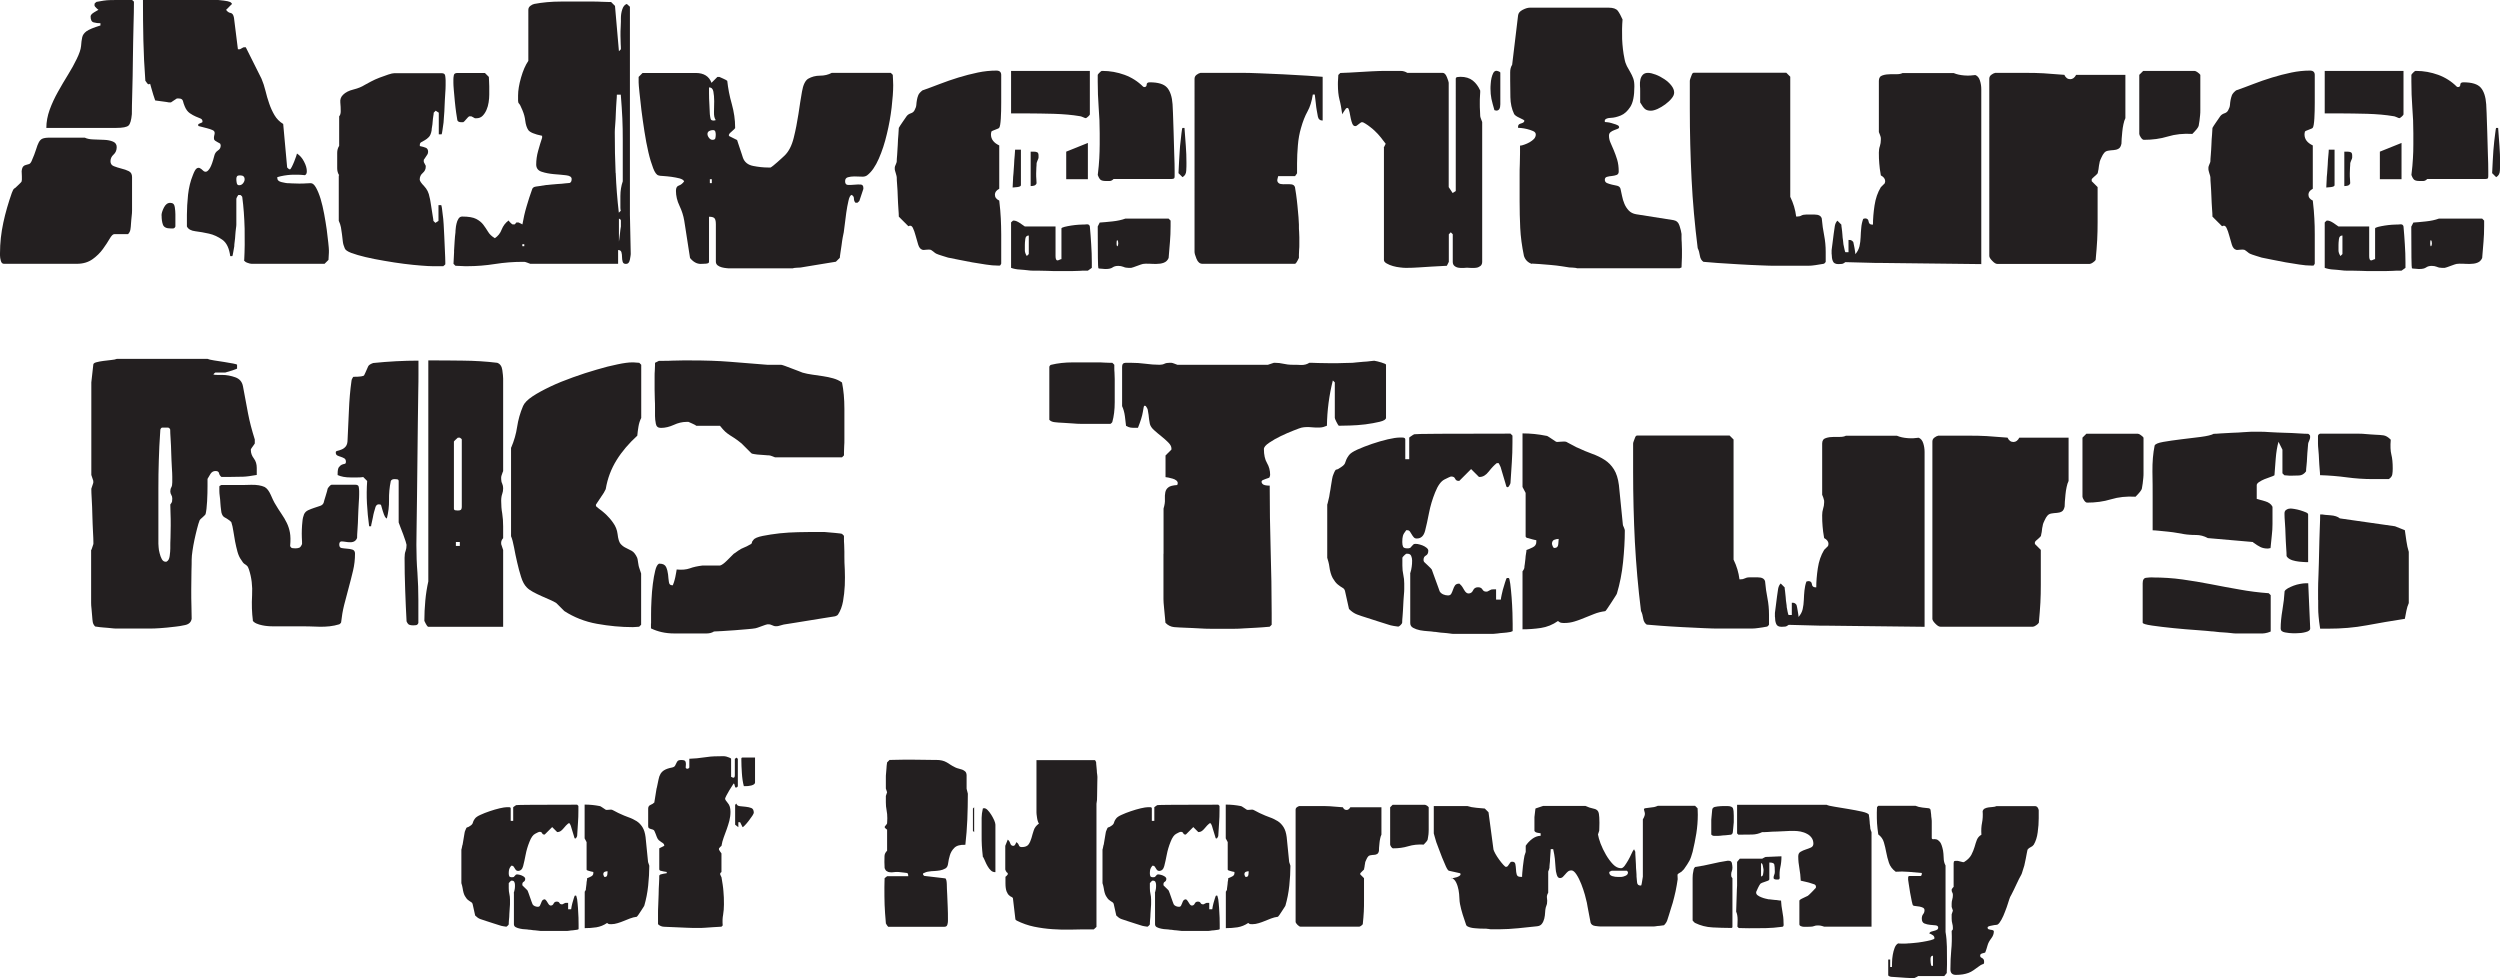 <?xml version="1.0" encoding="UTF-8"?><svg id="Layer_1" xmlns="http://www.w3.org/2000/svg" viewBox="0 0 241.18 94.37"><defs><style>.cls-1{fill:#231f20;}</style></defs><path class="cls-1" d="m0,24.43c0-.99.11-1.97.32-2.95.21-.98.49-1.93.82-2.87.05-.13.1-.23.13-.3.04-.08.11-.14.21-.19.1-.1.23-.22.38-.36.15-.14.23-.23.23-.28.02-.05.03-.21.02-.48-.01-.27-.02-.42-.02-.48.02-.23.08-.38.15-.46.08-.08.16-.13.27-.15.1-.02.2-.05.28-.08.09-.02.17-.11.25-.27.2-.46.35-.84.44-1.14.09-.3.18-.54.27-.7.09-.16.2-.28.34-.34.14-.06.36-.1.67-.1h3.42c.2.1.48.16.82.17.34.01.68.03,1.03.04.34.01.63.07.87.17.24.1.36.28.36.53,0,.3-.1.54-.3.72-.2.18-.3.39-.3.65,0,.23.11.39.32.47.22.09.46.16.72.23.27.06.51.15.72.25.21.1.32.29.32.57v3.23c0,.15-.01.34-.04.57-.03.23-.04.46-.06.68-.01.23-.03.42-.06.59-.03.17-.1.31-.23.44h-1.33c-.13,0-.27.15-.44.44-.17.29-.38.62-.65.99-.27.37-.6.7-1.01.99-.41.29-.91.44-1.52.44H.38c-.15,0-.25-.1-.3-.29-.05-.19-.08-.36-.08-.51v-.23ZM9.69,2.47v-.23c-.23,0-.44-.02-.65-.08-.2-.05-.3-.24-.3-.57,0-.13.11-.26.34-.4.23-.14.37-.22.42-.25-.05-.02-.12-.08-.21-.17-.09-.09-.15-.16-.17-.21v-.19s.02-.06.08-.1c.05-.04.09-.07.11-.09.51-.1.92-.16,1.25-.17.33-.01.73-.02,1.22-.02h.95s.06.06.11.09c.05.04.08.07.08.1v.19c0,.41-.01,1.11-.04,2.11-.03,1-.04,2.07-.06,3.21-.01,1.14-.03,2.21-.06,3.21-.03,1-.04,1.7-.04,2.11-.05.58-.16.95-.32,1.1-.16.15-.56.23-1.2.23h-6.73c0-.58.11-1.16.32-1.75.21-.58.48-1.16.8-1.73.32-.57.64-1.12.97-1.65.33-.53.61-1.04.84-1.52.25-.51.39-.92.42-1.25.02-.33.06-.61.11-.84.05-.23.19-.42.42-.59.23-.16.67-.35,1.33-.55Zm13.87,22.61c.05-.94.06-1.94.04-3.02-.03-1.08-.1-2.1-.23-3.06,0-.02-.03-.06-.08-.11-.05-.05-.09-.08-.11-.08h-.19s-.06.08-.11.17c-.05.09-.08.16-.08.21v2.47c0,.08-.01.21-.04.4-.03.19-.04.39-.06.61-.01.22-.03.42-.06.63-.03.2-.04.35-.04.46-.03.13-.06.32-.1.57-.04.25-.07.38-.1.38h-.19c-.1-.76-.35-1.29-.76-1.58-.41-.29-.84-.49-1.29-.59-.46-.1-.89-.18-1.31-.23-.42-.05-.69-.2-.82-.46v-1.14c0-.58.04-1.22.11-1.92.08-.7.23-1.32.46-1.88.13-.35.25-.57.36-.65.11-.08.22-.09.32-.04.1.05.2.13.3.23.1.1.21.14.32.11.11-.02.23-.15.36-.36.13-.22.27-.61.42-1.2.05-.2.16-.36.34-.48.18-.11.27-.27.27-.47,0-.03,0-.06-.02-.11-.01-.05-.03-.08-.04-.09-.01-.01-.1-.06-.27-.15-.17-.09-.26-.16-.29-.21-.05-.13-.04-.3.02-.51.06-.22,0-.36-.21-.44-.1-.05-.32-.12-.67-.21-.34-.09-.56-.15-.66-.17-.03-.05-.04-.09-.04-.11l.04-.08s.09-.06.19-.09c.1-.04.16-.07.19-.1v-.08c0-.13-.06-.21-.19-.27-.13-.05-.28-.11-.46-.19-.18-.08-.37-.18-.57-.32-.2-.14-.37-.36-.49-.66-.08-.18-.13-.35-.17-.51-.04-.16-.17-.25-.4-.25h-.19c-.05.03-.15.09-.29.19-.14.1-.23.16-.28.19h-.19c-.1-.02-.32-.06-.66-.1-.34-.04-.56-.07-.67-.09l-.19-.57c-.1-.33-.17-.57-.21-.72-.04-.15-.06-.25-.08-.29-.01-.04-.03-.04-.04-.02-.01.03-.06.04-.13.04-.05,0-.15-.11-.3-.34-.1-1.32-.16-2.62-.19-3.89-.03-1.28-.04-2.58-.04-3.9h7.26c.08,0,.26.02.55.06.29.04.49.08.59.13.02,0,.06.03.11.08.05.05.08.09.08.11l-.57.57c.13.18.27.28.44.3.16.03.27.18.32.46l.38,3.04h.19s.09-.03.19-.1c.1-.06.16-.09.19-.09h.19l1.52,3.04c.15.36.28.74.38,1.16.1.42.22.83.36,1.23.14.41.31.78.51,1.12.2.34.48.63.84.85l.38,4.18s.02.06.08.09c.05.04.09.07.11.1h.11s.08-.08.15-.23c.08-.15.15-.32.23-.51.08-.19.14-.36.19-.51.05-.15.08-.24.08-.27.28.18.51.44.68.78.18.34.27.65.27.93,0,.2-.06.33-.19.38-.43-.05-.87-.06-1.33-.04-.46.03-.9.1-1.33.23v.08c0,.2.14.34.42.4.28.06.46.1.53.1s.22,0,.44.02c.21.01.45.02.7.02s.49,0,.7-.02c.21-.01.36-.02.44-.02.18,0,.35.15.51.44.16.29.31.65.44,1.08.13.43.24.91.34,1.44.1.53.18,1.04.25,1.52.06.48.11.91.15,1.27.04.37.06.61.06.74s0,.3-.02.53c-.01.23-.02.35-.02.38l-.38.38h-7.03c-.1,0-.24-.03-.42-.1-.18-.06-.29-.16-.34-.28Zm-7.98-4.29c0-.2.08-.46.23-.76.15-.3.35-.46.61-.46s.4.13.44.4c.04.27.06.5.06.7v1.18c-.05.13-.13.19-.23.19h-.23c-.41,0-.65-.12-.74-.36-.09-.24-.13-.54-.13-.89Zm7.22-3.53c0,.13.01.26.04.4.03.14.1.21.23.21.15,0,.28-.06.38-.19.1-.13.15-.25.15-.38,0-.25-.14-.38-.42-.38-.18,0-.29.03-.32.1-.04.06-.06.15-.06.25Z"/><path class="cls-1" d="m32.72,16.91c-.13-.2-.19-.43-.19-.68v-1.48c0-.25.06-.48.19-.68v-2.85c.1-.1.15-.27.15-.49,0-.28-.01-.56-.04-.85-.03-.29.06-.54.27-.74.23-.23.56-.4,1.01-.51.44-.11.8-.26,1.08-.44.13-.08.32-.18.59-.32.27-.14.54-.27.84-.38.29-.11.57-.21.84-.3.27-.09.46-.13.59-.13h4.56c.2,0,.32.08.34.25.02.16.04.31.04.44v.46c0,.2-.01.49-.04.87-.03.38-.04.76-.06,1.14-.01.38-.03.72-.06,1.03-.03.3-.04.49-.04.57-.03.18-.06.41-.1.7-.04.29-.07.44-.09.44h-.27v-2.09l-.3-.19-.19.19c0,.08-.01.19-.04.34-.03.15-.04.32-.06.51-.01.19-.03.36-.06.51-.03.15-.04.27-.04.34-.05.3-.14.52-.27.65-.13.13-.25.23-.38.3-.13.08-.24.14-.34.19-.1.05-.15.14-.15.27v.11c.25.05.45.11.59.17.14.06.21.2.21.4,0,.03-.01.09-.04.19-.03.05-.09.15-.19.29-.1.14-.16.23-.19.28v.19s.03.09.09.19c.06.1.1.17.1.19v.11c0,.23-.1.42-.29.59-.19.16-.29.37-.29.63,0,.13.14.34.42.63.28.29.46.65.53,1.08.02.08.06.22.09.44.04.22.08.45.11.7.04.25.08.49.11.7.04.22.06.36.06.44l.19.19.3-.19v-1.52h.27s.06.17.09.51c.04.34.07.61.1.82,0,.03.01.2.04.53.02.33.04.72.06,1.16.01.44.03.9.06,1.37.02.47.04.84.04,1.12v.19s-.03.06-.08.09-.09.07-.11.1h-1.03c-.25,0-.63-.02-1.12-.06-.49-.04-1.04-.09-1.65-.17-.61-.08-1.24-.17-1.9-.29-.66-.11-1.26-.23-1.81-.36-.54-.13-1-.26-1.37-.4-.37-.14-.58-.29-.63-.44-.1-.23-.17-.46-.19-.68-.03-.23-.05-.46-.08-.68-.03-.23-.06-.45-.1-.67-.04-.21-.11-.42-.21-.63v-4.37Zm11.08,7.35c.01-.32.03-.65.06-.99.02-.34.05-.63.08-.86,0-.05,0-.16.02-.32.01-.16.04-.34.08-.51.04-.18.1-.34.19-.48.09-.14.21-.21.36-.21.61,0,1.06.08,1.35.23.29.15.52.34.68.55.16.22.32.44.46.68.14.24.36.45.66.63.3-.2.53-.48.66-.84.14-.35.36-.65.67-.87.02.05.08.12.17.21.09.09.16.15.21.17h.19s.06-.03.1-.09c.04-.06.07-.1.09-.1h.19c.05.03.12.06.21.1.09.04.15.07.17.09.1-.58.23-1.16.4-1.73.16-.57.35-1.13.55-1.69,0-.02.02-.06.08-.11.05-.05.09-.08.11-.08.05-.02.22-.06.51-.09.29-.04.5-.07.63-.1.08,0,.22-.01.44-.04.21-.02.45-.04.7-.06.25-.01.49-.03.7-.06.22-.02.36-.04.44-.04.13-.05.19-.18.19-.38s-.18-.32-.53-.36c-.35-.04-.75-.08-1.18-.11-.43-.04-.82-.11-1.18-.23-.35-.11-.53-.35-.53-.7,0-.43.06-.87.19-1.33.13-.46.25-.87.38-1.25v-.19c-.74-.15-1.18-.34-1.33-.55-.15-.22-.25-.53-.3-.93-.03-.28-.11-.61-.27-.99-.15-.38-.27-.59-.34-.65-.05-.05-.08-.14-.08-.27v-.49c0-.51.1-1.09.29-1.75.19-.66.42-1.19.7-1.6V.95c0-.15.06-.28.19-.38.13-.1.25-.16.38-.19.79-.15,1.65-.23,2.58-.23h3.12c.25,0,.51,0,.76.02.25.01.47.02.65.02h.3l.38.38.38,4.37.19-.19c0-.1,0-.28-.02-.53-.01-.25-.02-.52-.02-.8s0-.54.02-.8c.01-.25.02-.43.02-.53v-.34c0-.28.04-.56.13-.84.09-.28.23-.46.44-.53l.3.27v20.06l.08,3.8c0,.08-.03.25-.08.53-.05.28-.18.42-.38.42-.18,0-.28-.07-.32-.21-.04-.14-.06-.29-.06-.44,0-.18-.02-.34-.06-.48-.04-.14-.15-.21-.32-.21v1.33h-8.47c-.05-.02-.15-.06-.29-.11-.14-.05-.23-.08-.28-.08h-.19c-.89,0-1.77.07-2.66.21-.89.14-1.77.21-2.66.21-.15,0-.37,0-.66-.02-.29-.01-.45-.02-.48-.02l-.19-.19c.02-.48.04-.88.06-1.2Zm.32-12.67c-.03-.13-.06-.36-.11-.7-.05-.34-.09-.71-.13-1.1-.04-.39-.07-.76-.1-1.1-.03-.34-.04-.58-.04-.7v-.34c0-.1.01-.23.04-.38.02-.15.14-.23.34-.23h2.66l.38.38s0,.15.02.38c.01.23.02.41.02.53v.8c0,.23-.02.48-.06.74-.04.27-.11.51-.21.74-.1.23-.23.42-.38.57-.15.15-.35.23-.61.23h-.11s-.09-.03-.19-.1c-.1-.06-.17-.09-.19-.09h-.19c-.05.03-.15.12-.28.28-.14.17-.23.26-.29.29h-.19c-.2,0-.33-.06-.38-.19Zm6.27,12.16h.19v-.19h-.19v.19Zm9.01-7.07c.05,1.27.15,2.55.3,3.84l.19-.19c-.03-.1-.04-.2-.04-.3v-1.1c0-.53.08-1.01.23-1.44v-3.99c0-.73-.01-1.42-.04-2.07-.03-.65-.08-1.41-.15-2.3h-.38c0,.13-.01.36-.04.7-.03.34-.04.71-.06,1.1-.01.39-.03.76-.06,1.1-.03.34-.04.58-.04.7v.11c0,1.29.02,2.57.08,3.84Zm.3,6.69c.02-.13.06-.38.1-.76.04-.38.07-.63.1-.76v-.57c0-.08-.06-.14-.19-.19v2.28Z"/><path class="cls-1" d="m68.4,20.94v4.33c0,.1-.11.16-.34.17-.23.01-.38.02-.46.02-.38,0-.72-.19-1.03-.57-.03-.13-.06-.36-.11-.7-.05-.34-.11-.71-.17-1.1-.06-.39-.12-.76-.17-1.1-.05-.34-.09-.58-.11-.7-.08-.48-.23-.96-.46-1.44-.23-.48-.34-.96-.34-1.44,0-.28.09-.45.28-.51.19-.06.36-.2.51-.4-.05-.13-.2-.22-.44-.29-.24-.06-.5-.11-.78-.15-.28-.04-.55-.06-.8-.08-.25-.01-.41-.03-.46-.06-.18-.05-.35-.28-.51-.7-.16-.42-.32-.93-.46-1.54-.14-.61-.27-1.27-.38-2-.11-.72-.21-1.41-.29-2.05-.08-.65-.14-1.22-.19-1.71-.05-.49-.08-.82-.08-.97v-.53l.38-.38h5.13c.78,0,1.29.32,1.52.95l.57-.57h.19c.05.03.18.08.38.17.2.09.33.16.38.21.08.73.22,1.48.44,2.24.21.76.32,1.51.32,2.24v.08c-.03.05-.12.15-.29.29-.16.14-.26.23-.28.29-.03.05-.04.09-.04.11l.04.08.76.38c.02.08.06.19.11.34.05.15.11.32.17.51.06.19.12.36.17.51.05.15.09.27.11.34.15.43.48.7.99.8.51.1.98.15,1.41.15h.27c.05-.02.14-.09.27-.19.13-.1.26-.21.4-.34.14-.13.27-.25.4-.36.13-.11.22-.2.27-.25.4-.38.7-.95.89-1.71.19-.76.34-1.53.46-2.32.11-.79.23-1.5.34-2.15.11-.65.31-1.06.59-1.24.35-.2.73-.3,1.14-.3.43,0,.81-.09,1.14-.27h5.7l.19.19s0,.17.02.42c.01.25.02.44.02.57,0,.58-.05,1.3-.15,2.15-.1.85-.25,1.7-.46,2.56-.2.86-.46,1.66-.78,2.39-.32.73-.69,1.27-1.12,1.6-.13.1-.31.15-.55.13-.24-.01-.48-.02-.7-.02s-.43.03-.61.08c-.18.05-.27.18-.27.38,0,.23.09.35.27.36.18.01.38,0,.61-.02.23-.02.43-.03.61-.02.18.01.27.12.27.32v.11l-.38,1.14s-.03.06-.08.09c-.05.04-.09.07-.11.1h-.19c-.1-.1-.15-.24-.15-.42,0-.15-.08-.27-.23-.34-.13.05-.23.25-.3.59-.08.34-.15.72-.21,1.14-.06.42-.11.81-.15,1.18-.04.37-.07.6-.09.7-.03.1-.06.27-.1.49-.04.23-.08.47-.11.74-.04.27-.08.51-.11.74s-.06.39-.06.49l-.38.38c-.13.03-.35.06-.68.11-.33.05-.68.11-1.04.17-.37.06-.71.12-1.03.17-.32.05-.54.09-.66.11-.05,0-.18,0-.38.02-.2.01-.33.03-.38.06h-6.08c-.05,0-.15,0-.3-.02-.15-.01-.3-.04-.46-.08-.15-.04-.28-.1-.4-.19-.11-.09-.17-.21-.17-.36v-3.61c0-.33-.06-.53-.17-.61-.11-.08-.27-.11-.48-.11Zm-.15-8.02c0,.13.05.25.15.38.1.13.21.19.34.19.15,0,.24-.05.27-.15.02-.1.04-.21.04-.34,0-.1-.01-.2-.04-.3-.03-.1-.1-.15-.23-.15s-.25.03-.36.09c-.11.06-.17.16-.17.29Zm.15-4.48v.53c0,.33.01.72.04,1.18.02.46.04.75.04.87.02.2.05.35.08.46.02.1.13.15.3.15.02,0,.06,0,.09-.02.04-.01.07-.02.1-.02-.13-.18-.18-.44-.17-.8.01-.35.02-.7.02-1.03,0-.35-.03-.66-.08-.93-.05-.27-.19-.4-.42-.4Zm.08,8.85v.38h.19v-.38h-.19Z"/><path class="cls-1" d="m87.66,21.85l-.95-.95c0-.15-.01-.4-.04-.76-.03-.35-.04-.73-.06-1.14-.01-.41-.03-.79-.06-1.14-.03-.35-.04-.61-.04-.76,0-.05-.03-.18-.09-.38-.06-.2-.1-.33-.1-.38v-.19c0-.05.03-.15.1-.29.06-.14.09-.23.09-.28,0-.13.01-.34.04-.65.02-.3.04-.63.06-.97.01-.34.03-.67.06-.97.02-.3.04-.52.04-.65.05-.1.18-.3.38-.59.2-.29.33-.48.38-.55.1-.13.23-.21.4-.27.16-.05.29-.15.36-.3.1-.18.16-.35.17-.51.01-.16.03-.32.06-.48.02-.15.07-.3.13-.46.06-.15.2-.3.4-.46.51-.18,1.06-.38,1.65-.61.6-.23,1.2-.44,1.82-.63.62-.19,1.24-.35,1.86-.48.62-.13,1.22-.19,1.81-.19.3,0,.46.14.46.42v2.66c0,.56-.01,1.08-.04,1.56-.03.48-.08.77-.15.87-.03.05-.15.11-.38.19-.23.08-.35.14-.38.19-.03.13-.04.22-.04.27,0,.46.27.81.8,1.06v4.18c-.28.15-.42.34-.42.57,0,.25.14.44.42.57.08.68.13,1.26.15,1.73.02.47.04.98.04,1.54v2.81c-.05.13-.1.19-.15.19h-.19c-.33,0-.71-.03-1.14-.1-.43-.06-.87-.13-1.31-.21-.44-.08-.87-.16-1.29-.25-.42-.09-.77-.16-1.05-.21-.08-.02-.26-.08-.55-.17-.29-.09-.49-.16-.59-.21-.05-.02-.15-.09-.29-.21-.14-.11-.23-.17-.29-.17-.05-.02-.18-.02-.38,0-.2.03-.33.03-.38,0-.18-.05-.31-.21-.4-.49-.09-.28-.17-.57-.25-.87-.08-.3-.17-.56-.27-.76-.1-.2-.24-.25-.42-.15Zm9.88-10.91v-4.1h7.6v4.18c0,.05-.05.12-.15.21-.1.09-.18.15-.23.17-.05,0-.15-.03-.29-.1-.14-.06-.23-.09-.28-.09-.76-.13-1.6-.2-2.53-.23-.92-.02-1.79-.04-2.6-.04h-1.52Zm0,14.9v-4.37s.02-.06.08-.09c.05-.04.09-.07.11-.1h.08c.15,0,.34.08.57.23.23.15.39.27.49.34h2.96v2.85c0,.28.06.42.19.42.05,0,.11-.02.19-.06.08-.04.14-.06.19-.06v-2.96c0-.05.09-.1.28-.15.19-.05.41-.09.65-.13s.48-.06.7-.08c.23-.01.38-.02.46-.02s.2,0,.36-.02c.16-.01.26.06.29.21.05.58.1,1.16.13,1.73.04.57.06,1.15.06,1.73v.53l-.38.27h-.27c-.15,0-.34,0-.57.02-.23.01-.46.02-.68.02h-1.37c-.33,0-.67,0-1.01-.02-.34-.01-.65-.02-.93-.02h-.49c-.13,0-.3-.01-.51-.04-.22-.03-.43-.04-.65-.06-.22-.01-.39-.03-.53-.06-.14-.03-.27-.06-.4-.11Zm.38-11.4h.57v3.42c0,.1-.12.16-.36.19-.24.03-.39.04-.44.04,0-.05,0-.18.02-.4.01-.21.02-.35.02-.4,0-.1.01-.29.04-.55.02-.27.04-.55.06-.86.01-.3.03-.59.06-.87.02-.28.04-.47.04-.57Zm.95,9.2v.53c0,.15.06.33.19.53l.19-.19v-1.79c-.2,0-.32.12-.34.36-.03.24-.04.42-.04.55Zm.57-9.01h.3c.13,0,.23.02.32.06.09.04.13.15.13.32v.19c0,.05-.03.15-.1.29-.06.14-.09.23-.09.29,0,.08,0,.2-.02.38-.01.18-.02.37-.02.57s0,.39.02.57c.01.18.02.3.02.38-.05.13-.13.2-.25.23-.11.03-.22.04-.32.04v-3.31Zm3.42,2.66v-2.66l2.09-.84v3.5h-2.09Zm3.04-.38c.08-.66.13-1.2.15-1.63.02-.43.04-.89.04-1.37v-1.06c0-.84-.03-1.67-.1-2.49-.06-.82-.09-1.65-.09-2.49v-.65c.02-.05.08-.12.17-.21s.16-.15.21-.17h.08c.73,0,1.44.13,2.13.38.68.25,1.28.63,1.79,1.14.05.03.09.04.11.04.15,0,.23-.08.23-.23s.1-.23.3-.23c.81,0,1.37.17,1.67.51.3.34.48.88.53,1.61,0,.05.01.34.04.85.02.52.04,1.12.06,1.81.01.68.03,1.38.06,2.09.03.71.04,1.28.04,1.71v.34c0,.13,0,.23-.02.3s-.13.11-.36.11h-5.51c-.13.13-.25.19-.38.19h-.38c-.23,0-.39-.04-.49-.11-.1-.08-.19-.23-.27-.46Zm0,4.94l.19-.38c.33-.02.73-.06,1.22-.11.48-.05.9-.14,1.25-.27h4.18l.19.19v.53c0,.53-.02,1.03-.06,1.5-.04.47-.08.99-.13,1.58-.1.23-.26.38-.48.46-.22.08-.45.11-.7.11-.23,0-.46,0-.7-.02-.24-.01-.44,0-.59.02-.03,0-.09.02-.21.06-.11.04-.23.08-.36.13-.13.05-.25.09-.36.13-.11.04-.18.06-.21.06h-.27c-.18,0-.34-.03-.49-.1-.15-.06-.32-.09-.49-.09-.23,0-.41.05-.55.15-.14.1-.35.15-.63.15-.08,0-.19,0-.34-.02-.15-.01-.24-.02-.27-.02-.05,0-.1-.01-.13-.04-.04-.03-.06-1.37-.06-4.03Zm1.9,1.33c-.05-.05-.08.05-.08.3,0,.08,0,.15.02.21.01.06.03.08.06.06.05-.05.08-.14.08-.27,0-.15-.03-.25-.08-.3Zm5.89-6.46c.02-.48.04-.88.06-1.2.01-.32.03-.65.06-.99.02-.34.05-.63.08-.86.02-.2.06-.47.09-.82.04-.34.07-.51.1-.51h.19c.05.66.09,1.24.13,1.75.04.51.06,1.05.06,1.63,0,.2,0,.45-.02.74-.01.29-.13.5-.36.63l-.38-.38Z"/><path class="cls-1" d="m115.82,7.03h4.18c.28,0,.78.01,1.5.04.72.03,1.49.06,2.3.1.81.04,1.58.08,2.3.13.72.05,1.22.09,1.5.11v4.22c-.25,0-.41-.13-.46-.38-.05-.25-.09-.46-.11-.61-.03-.13-.06-.38-.1-.76-.04-.38-.07-.63-.09-.76h-.19c-.1.66-.27,1.2-.51,1.63-.24.43-.45.96-.63,1.6-.15.51-.25,1.06-.3,1.67-.05.61-.08,1.19-.08,1.75v.95l-.19.27h-1.63c-.08.25-.1.42-.08.49.05.15.16.24.32.27.16.03.34.03.53.02.19-.01.37,0,.53.02.16.03.27.11.32.27.02.13.06.36.11.7.05.34.09.71.13,1.1.04.39.07.76.1,1.1.02.34.04.58.04.7v.23c0,.13,0,.28.02.46.01.18.02.35.02.53v.72c0,.15,0,.32-.02.49-.01.18-.02.34-.02.49v.3c-.18.38-.3.57-.38.57h-8.93c-.25,0-.44-.16-.57-.48-.13-.32-.19-.54-.19-.67V7.6c0-.15.06-.28.19-.38.13-.1.25-.16.38-.19Zm17.67,7.22l.19-.38c-.38-.51-.63-.82-.76-.95-.05-.05-.14-.14-.27-.27-.13-.13-.27-.25-.44-.38-.16-.13-.32-.24-.48-.34-.15-.1-.27-.15-.34-.15-.05,0-.15.06-.28.17-.14.11-.23.18-.29.21h-.11c-.1,0-.18-.08-.25-.23-.06-.15-.11-.32-.15-.51-.04-.19-.08-.38-.11-.57-.04-.19-.08-.32-.13-.4l-.08-.04s-.05,0-.08.02c-.03.01-.05.03-.08.06-.03.03-.08.11-.17.25-.09.14-.15.23-.17.29-.08-.56-.16-1.03-.27-1.43-.1-.39-.15-.88-.15-1.46,0-.13,0-.3.02-.53.01-.23.02-.35.02-.38l.19-.19c.63-.02,1.17-.05,1.62-.08.44-.02.91-.05,1.39-.08.48-.02.87-.04,1.18-.04h1.63c.23,0,.44.06.65.19h3.42c.15,0,.29.14.4.42.11.28.17.46.17.53v10.07l.38.57.3-.19V7.6c0-.1.06-.16.19-.17.13-.01.21-.02.27-.02.48,0,.87.12,1.18.36.3.24.54.56.72.97,0,.1,0,.27-.02.49s-.02.48-.02.76c0,.25,0,.49.02.72.01.23.02.39.02.49,0,.05.03.15.08.28.05.14.09.23.11.29v13.49c0,.18-.06.31-.17.4-.12.09-.25.15-.4.17-.15.02-.31.03-.47.02-.16-.01-.29-.02-.36-.02-.1,0-.23,0-.4.02-.17.01-.32,0-.47-.02-.15-.02-.29-.08-.4-.17-.11-.09-.17-.22-.17-.4v-2.66l-.19-.19-.19.19v2.66l-.19.38c-.58.03-1.08.05-1.48.08-.4.03-.82.05-1.25.08-.43.03-.79.04-1.06.04h-.23c-.1,0-.27-.01-.49-.04-.23-.02-.46-.07-.68-.13-.23-.06-.43-.15-.61-.25-.18-.1-.27-.21-.27-.34v-10.83Z"/><path class="cls-1" d="m143.79,8.55c0-.1,0-.25.02-.46.01-.2.04-.39.08-.57.04-.18.1-.34.17-.48.08-.14.18-.21.3-.21.05,0,.13.02.23.06.1.04.15.08.15.13v3.04c0,.41-.13.61-.38.61-.03,0-.06,0-.09-.02-.04-.01-.07-.02-.1-.02-.13-.43-.22-.8-.29-1.1-.06-.3-.09-.63-.09-.99Zm3.99,16.91c-.38-.13-.63-.38-.76-.76-.2-.96-.32-1.86-.36-2.7-.04-.84-.06-1.7-.06-2.58v-2.55c0-.33,0-.68.02-1.05.01-.37.02-.72.02-1.05v-.72c.1,0,.24-.03.42-.1.18-.06.35-.14.51-.23.16-.09.3-.2.42-.32.11-.13.17-.27.17-.42s-.09-.27-.27-.34c-.18-.08-.37-.14-.57-.19-.2-.05-.39-.08-.57-.1-.18-.01-.28-.02-.3-.02v-.11c0-.15.08-.25.23-.29.15-.04.27-.09.34-.17.03-.05.04-.09.04-.11,0-.05-.15-.14-.44-.27-.29-.13-.47-.25-.55-.38-.23-.48-.35-1.02-.36-1.62-.01-.59-.02-1.15-.02-1.65v-.76c0-.28.06-.52.19-.72l.57-4.75c.02-.23.17-.41.44-.55.27-.14.5-.21.7-.21h7.6c.43,0,.72.1.88.3.15.2.3.48.46.84-.05.61-.06,1.24-.04,1.9.03.66.1,1.29.23,1.9.05.28.13.51.23.7.1.19.21.38.32.57.11.19.21.39.29.61.08.22.11.47.11.78,0,.91-.13,1.57-.4,1.98-.27.41-.57.68-.91.82-.34.14-.67.22-.97.23-.3.01-.49.08-.57.21v.19s.1,0,.23.02c.13.01.26.04.4.08.14.04.28.08.42.13.14.05.23.1.29.15.02.05.04.09.04.11,0,.08-.05.13-.15.17-.1.04-.22.08-.34.13-.13.05-.24.11-.34.19-.1.08-.15.19-.15.34,0,.23.05.46.15.68.1.23.21.48.32.74.11.27.22.56.32.89.1.33.15.71.15,1.14,0,.18-.07.29-.21.34-.14.05-.29.08-.46.1-.16.01-.32.04-.46.08-.14.04-.21.13-.21.28s.07.26.21.32c.14.06.3.11.47.15.18.04.35.08.51.11.16.04.27.13.32.28.05.2.1.44.15.7.05.27.13.52.23.76.1.24.24.46.42.65.18.19.42.31.72.36l3.61.57c.28.05.47.23.57.55.1.32.17.58.19.78v.3c0,.15,0,.33.02.53.01.2.02.42.02.65v.46c0,.18,0,.42-.02.74s-.02.5-.02.55l-.19.08h-9.88c-.05-.03-.18-.04-.38-.06-.2-.01-.33-.02-.38-.02-.13-.02-.36-.06-.7-.11s-.71-.1-1.1-.13c-.39-.04-.76-.07-1.1-.09-.34-.02-.58-.04-.7-.04Zm10.45-15.58v-1.06c0-.18,0-.37-.02-.57-.01-.2,0-.39.04-.57.04-.18.11-.33.23-.46.12-.13.29-.19.51-.19.2,0,.45.06.74.17.29.11.57.26.84.44.27.18.49.38.67.61.18.23.27.46.27.68,0,.18-.08.37-.25.57-.16.2-.37.39-.61.57-.24.18-.49.32-.74.44-.25.11-.47.17-.65.17-.25,0-.44-.06-.57-.17-.13-.11-.28-.32-.46-.63Z"/><path class="cls-1" d="m164.35,25.27c-.2-.13-.32-.33-.36-.61-.04-.28-.11-.52-.21-.72-.28-2.23-.48-4.45-.59-6.65-.11-2.2-.17-4.46-.17-6.76v-2.74c0-.05.03-.15.08-.29.05-.14.09-.23.11-.29.05-.13.11-.19.19-.19h8.93l.38.38v11.59c.3.61.49,1.24.57,1.9h.11c.15,0,.29-.03.4-.1.11-.06.26-.09.44-.09h.84c.38,0,.61.13.68.38.05.58.13,1.13.23,1.63.1.51.15,1.04.15,1.6v.95s-.03.06-.08.11c-.05.05-.09.08-.12.08-.28.05-.54.09-.8.13-.25.04-.49.06-.72.06h-3.23c-.25,0-.7-.01-1.35-.04-.65-.02-1.34-.06-2.07-.1-.73-.04-1.42-.08-2.07-.13-.65-.05-1.1-.09-1.35-.11Zm12.35-.76v-.38c.02-.18.06-.41.09-.7.04-.29.08-.58.11-.87.04-.29.08-.54.11-.76.04-.21.12-.39.25-.51l.38.38c0,.08.01.2.04.38.03.18.04.37.06.57.01.2.03.39.06.57.02.18.04.3.04.38.03.13.06.28.1.47.04.19.07.29.09.29h.3v-1.18h.08c.1,0,.16.01.19.04.03,0,.06.03.12.08.05.05.08.09.08.11.02.08.06.26.11.55.05.29.08.49.08.59.2-.23.33-.48.4-.76.06-.28.1-.57.11-.87.01-.3.03-.61.06-.91.02-.3.09-.59.19-.87.03,0,.06,0,.09-.02.04-.01.07-.02.09-.02.2,0,.32.1.34.3.03.2.14.3.34.3h.08c0-.56.05-1.17.15-1.84.1-.67.3-1.26.61-1.77l.38-.38c.03-.1.04-.16.04-.19,0-.23-.14-.42-.42-.57-.08-.46-.13-.84-.15-1.14-.03-.3-.04-.66-.04-1.06,0-.23.03-.44.1-.63.06-.19.09-.39.09-.59v-.19c0-.05-.03-.15-.08-.29-.05-.14-.09-.23-.11-.28v-4.94c0-.28.12-.46.36-.53.24-.08.5-.11.78-.11h.57c.25,0,.44-.04.57-.11h4.94c.3.13.65.2,1.03.23.38.03.73.01,1.06-.04.2.08.35.25.44.53.09.28.13.56.13.84v16.87l-9.5-.11h-.57l-3.04-.08c-.13.1-.24.16-.34.17-.1.01-.21.02-.34.02-.28,0-.46-.1-.53-.29-.08-.19-.11-.41-.11-.66Z"/><path class="cls-1" d="m192.51,7.03h2.96c.58,0,1.14.01,1.67.04.53.03,1.2.08,2.01.15.13.28.32.42.57.42.23,0,.42-.14.57-.42h4.75v4.18c-.08.15-.14.35-.19.59-.05.24-.09.48-.11.72-.03.24-.04.47-.06.68-.01.22-.02.37-.02.47-.05.25-.15.42-.29.49-.14.08-.3.12-.47.13-.18.01-.36.03-.53.06-.18.03-.32.11-.42.27-.05.05-.12.17-.21.36-.09.19-.15.32-.17.4,0,.03-.01.09-.04.21-.03.11-.04.23-.06.36-.01.13-.03.25-.06.36-.03.11-.04.18-.04.21-.03.05-.12.15-.29.29-.16.14-.26.23-.29.29v.19l.57.57v3.38c0,.58-.01,1.15-.04,1.71-.03.56-.08,1.2-.15,1.94-.05.08-.14.16-.27.25-.13.09-.23.13-.3.13h-8.93c-.13,0-.29-.1-.47-.29-.19-.19-.29-.35-.29-.48V7.6c0-.15.06-.28.19-.38.13-.1.25-.16.38-.19Zm13.87.19l.38-.38h4.94c.08,0,.18.04.3.13.13.09.21.17.27.25v3.42c0,.13,0,.28-.02.46-.01.18-.03.36-.06.55-.03.19-.05.36-.08.49-.03.14-.23.4-.61.78-.86-.05-1.65.03-2.37.25-.72.22-1.49.32-2.3.32-.1,0-.2-.08-.3-.23-.1-.15-.15-.27-.15-.34v-5.7Z"/><path class="cls-1" d="m214.39,21.85l-.95-.95c0-.15-.01-.4-.04-.76-.03-.35-.04-.73-.06-1.14s-.03-.79-.06-1.14c-.03-.35-.04-.61-.04-.76,0-.05-.03-.18-.1-.38-.06-.2-.09-.33-.09-.38v-.19c0-.05.03-.15.09-.29.06-.14.1-.23.1-.28,0-.13.01-.34.04-.65.03-.3.04-.63.06-.97.01-.34.03-.67.06-.97.02-.3.04-.52.04-.65.05-.1.18-.3.38-.59.2-.29.33-.48.38-.55.1-.13.23-.21.4-.27.16-.05.29-.15.36-.3.1-.18.16-.35.17-.51.01-.16.03-.32.06-.48.03-.15.07-.3.13-.46.06-.15.2-.3.4-.46.51-.18,1.06-.38,1.65-.61.59-.23,1.2-.44,1.82-.63.62-.19,1.24-.35,1.86-.48.62-.13,1.22-.19,1.8-.19.3,0,.46.14.46.42v2.66c0,.56-.01,1.08-.04,1.56-.03.48-.08.77-.15.87-.03.05-.15.11-.38.19-.23.08-.36.14-.38.19-.03.13-.04.22-.04.27,0,.46.27.81.8,1.06v4.18c-.28.15-.42.34-.42.57,0,.25.14.44.42.57.08.68.13,1.26.15,1.73.03.47.04.98.04,1.54v2.81c-.05.13-.1.19-.15.19h-.19c-.33,0-.71-.03-1.14-.1-.43-.06-.87-.13-1.31-.21-.44-.08-.87-.16-1.29-.25-.42-.09-.77-.16-1.04-.21-.08-.02-.26-.08-.55-.17-.29-.09-.49-.16-.59-.21-.05-.02-.15-.09-.29-.21-.14-.11-.23-.17-.29-.17-.05-.02-.18-.02-.38,0-.2.03-.33.03-.38,0-.18-.05-.31-.21-.4-.49-.09-.28-.17-.57-.25-.87-.08-.3-.17-.56-.27-.76-.1-.2-.24-.25-.42-.15Zm9.88-10.91v-4.1h7.6v4.18c0,.05-.05.12-.15.21-.1.09-.18.15-.23.17-.05,0-.15-.03-.29-.1-.14-.06-.23-.09-.29-.09-.76-.13-1.6-.2-2.53-.23-.92-.02-1.79-.04-2.6-.04h-1.52Zm0,14.9v-4.37s.03-.06.08-.09c.05-.04.09-.07.11-.1h.08c.15,0,.34.08.57.23.23.15.39.27.49.34h2.96v2.85c0,.28.06.42.19.42.05,0,.11-.02.19-.06.08-.04.14-.06.19-.06v-2.96c0-.05.09-.1.28-.15.19-.05.41-.09.65-.13.24-.04.47-.06.7-.08.23-.01.38-.02.46-.02s.2,0,.36-.02c.16-.01.26.06.29.21.05.58.1,1.16.13,1.73.04.57.06,1.15.06,1.73v.53l-.38.27h-.27c-.15,0-.34,0-.57.02-.23.01-.46.02-.68.02h-1.37c-.33,0-.66,0-1.01-.02-.34-.01-.65-.02-.93-.02h-.49c-.13,0-.3-.01-.51-.04-.22-.03-.43-.04-.65-.06-.22-.01-.39-.03-.53-.06-.14-.03-.27-.06-.4-.11Zm.38-11.4h.57v3.42c0,.1-.12.16-.36.19-.24.03-.39.04-.44.04,0-.05,0-.18.02-.4.01-.21.02-.35.02-.4,0-.1.01-.29.04-.55.02-.27.04-.55.06-.86.01-.3.03-.59.06-.87.03-.28.04-.47.04-.57Zm.95,9.2v.53c0,.15.06.33.19.53l.19-.19v-1.79c-.2,0-.32.12-.34.36-.03.24-.04.42-.04.55Zm.57-9.01h.3c.13,0,.23.02.32.06.09.04.13.15.13.32v.19c0,.05-.03.15-.1.29-.06.14-.09.23-.09.29,0,.08,0,.2-.02.38-.01.18-.02.37-.02.57s0,.39.02.57c.01.18.02.3.02.38-.05.13-.13.2-.25.23-.11.03-.22.04-.32.04v-3.31Zm3.42,2.66v-2.66l2.09-.84v3.5h-2.09Zm3.04-.38c.08-.66.13-1.2.15-1.63.03-.43.04-.89.04-1.37v-1.06c0-.84-.03-1.67-.1-2.49-.06-.82-.09-1.65-.09-2.49v-.65c.02-.05.08-.12.17-.21.09-.09.16-.15.21-.17h.08c.73,0,1.44.13,2.13.38.68.25,1.28.63,1.79,1.14.05.03.09.04.11.04.15,0,.23-.08.23-.23s.1-.23.3-.23c.81,0,1.37.17,1.67.51.3.34.48.88.53,1.61,0,.05.01.34.04.85.02.52.04,1.12.06,1.81.01.68.03,1.38.06,2.09.03.71.04,1.28.04,1.71v.34c0,.13,0,.23-.02.3-.01.08-.13.11-.36.11h-5.51c-.13.13-.25.19-.38.19h-.38c-.23,0-.39-.04-.49-.11-.1-.08-.19-.23-.27-.46Zm0,4.94l.19-.38c.33-.02.73-.06,1.21-.11.48-.05.9-.14,1.25-.27h4.18l.19.19v.53c0,.53-.02,1.03-.06,1.5-.04.47-.08.99-.13,1.58-.1.23-.26.38-.48.46-.21.08-.45.11-.7.11-.23,0-.46,0-.7-.02-.24-.01-.44,0-.59.02-.03,0-.1.02-.21.06-.11.04-.23.08-.36.13-.13.05-.25.09-.36.13-.11.04-.18.06-.21.06h-.27c-.18,0-.34-.03-.49-.1-.15-.06-.32-.09-.49-.09-.23,0-.41.05-.55.15-.14.1-.35.15-.63.15-.08,0-.19,0-.34-.02-.15-.01-.24-.02-.27-.02-.05,0-.1-.01-.13-.04-.04-.03-.06-1.37-.06-4.03Zm1.9,1.33c-.05-.05-.08.05-.08.3,0,.08,0,.15.02.21.01.06.03.08.06.06.05-.05.08-.14.08-.27,0-.15-.03-.25-.08-.3Zm5.89-6.46c.03-.48.04-.88.06-1.2.01-.32.03-.65.06-.99.03-.34.05-.63.08-.86.03-.2.06-.47.1-.82.04-.34.07-.51.09-.51h.19c.05.66.09,1.24.13,1.75.04.51.06,1.05.06,1.63,0,.2,0,.45-.02.74-.01.29-.13.5-.36.63l-.38-.38Z"/><path class="cls-1" d="m8.82,53.05l.19-.57v-.19c0-.18-.01-.51-.04-1.01-.03-.49-.04-1.01-.06-1.56-.01-.54-.03-1.06-.06-1.54-.03-.48-.04-.82-.04-1.03l.19-.57v-.19l-.19-.57v-8.93l.19-1.71c0-.1.1-.18.29-.23.19-.05.42-.1.68-.13.27-.04.52-.07.76-.09.24-.02.42-.06.55-.11h8.74c.1.05.31.1.63.15.32.05.64.1.97.15.33.05.62.1.87.15.25.05.38.09.38.11v.38s-.15.08-.44.17c-.29.09-.53.16-.7.21h-.95s-.06.03-.11.08c-.05.05-.08.09-.08.11.08.03.2.04.38.04h.46c.43,0,.85.08,1.27.23.42.15.66.44.74.87.18.96.34,1.84.49,2.62.15.79.37,1.62.65,2.51v.38c-.03.05-.09.15-.19.28-.1.14-.17.23-.19.29v.08c0,.28.1.55.29.8.19.25.28.56.28.91v.68c-.56.1-.99.16-1.31.17-.32.01-.73.02-1.23.02h-.87c-.13-.1-.2-.22-.23-.36-.03-.14-.14-.21-.34-.21s-.36.09-.48.27c-.11.18-.21.34-.29.49v.68c0,.43-.01.92-.04,1.48-.03.56-.08.98-.15,1.25-.03.05-.12.15-.28.29-.17.14-.26.23-.29.29-.08.2-.16.47-.25.82-.09.34-.17.7-.25,1.06-.08.37-.14.72-.19,1.06-.05.34-.08.63-.08.86,0,.2,0,.58-.02,1.12-.01.55-.02,1.12-.02,1.73s0,1.18.02,1.71c.01.53.02.91.02,1.14-.05.33-.26.53-.63.61-.37.08-.67.13-.89.15-.66.08-1.17.13-1.52.15-.35.03-.75.04-1.18.04h-3c-.15,0-.34-.01-.57-.04s-.46-.04-.68-.06-.51-.04-.84-.1c-.13-.13-.2-.27-.23-.42-.03-.15-.04-.34-.06-.57-.01-.23-.03-.46-.06-.7-.03-.24-.04-.44-.04-.59v-5.13Zm6.48-.27c.01.18.04.37.1.59.05.21.12.4.21.57.09.16.21.25.36.25h.08c.18-.08.28-.26.32-.55.04-.29.06-.54.06-.74v-.23c0-.15,0-.42.02-.8.01-.38.02-.77.02-1.18,0-.43,0-.84-.02-1.22-.01-.38-.02-.65-.02-.8.1-.13.16-.22.17-.29.01-.06.02-.16.02-.29s-.03-.24-.09-.34c-.06-.1-.1-.21-.1-.34,0-.15.03-.29.1-.4.06-.11.09-.27.09-.48v-.53c0-.18-.01-.48-.04-.91-.03-.43-.04-.89-.06-1.37-.01-.48-.03-.94-.06-1.37-.03-.43-.04-.73-.04-.91-.05-.13-.13-.19-.23-.19h-.53c-.08,0-.14.06-.19.19-.08,1.14-.13,2.14-.15,3-.03.86-.04,1.76-.04,2.7v5.32s0,.13.02.3Zm9.1,7.11c-.1-.76-.13-1.58-.08-2.47s-.05-1.71-.3-2.47c-.05-.15-.1-.25-.13-.3-.04-.05-.08-.09-.13-.13-.05-.04-.11-.08-.19-.13-.08-.05-.18-.18-.3-.38-.15-.2-.27-.46-.36-.78-.09-.32-.16-.65-.23-.99-.06-.34-.12-.68-.17-1.01-.05-.33-.11-.61-.19-.84,0-.02-.03-.06-.08-.09-.05-.04-.09-.07-.11-.1-.18-.13-.34-.23-.48-.3-.14-.08-.23-.23-.29-.46,0-.03-.01-.13-.04-.3-.03-.18-.04-.38-.06-.61-.01-.23-.03-.45-.06-.66-.03-.21-.04-.39-.04-.51v-.42c0-.05.06-.1.19-.15h1.71c.25,0,.65,0,1.18-.02.53-.01.96.06,1.29.21.23.13.42.38.59.76.16.38.29.63.36.76.25.43.48.79.68,1.08.2.29.37.58.51.87.14.29.24.6.3.93.06.33.07.76.02,1.29.05.13.13.2.23.21.1.01.19.02.27.02.15,0,.28-.02.38-.06.1-.04.19-.16.27-.36,0-.15,0-.35-.02-.61-.01-.25-.01-.52,0-.8.01-.28.03-.54.06-.8.02-.25.08-.47.15-.65.08-.18.21-.31.4-.4.19-.09.39-.16.59-.23.2-.06.39-.13.57-.19.18-.06.29-.17.34-.32,0-.02.02-.1.06-.23.04-.13.08-.27.13-.42.05-.15.09-.3.13-.44.04-.14.06-.22.06-.25.02-.05.08-.13.17-.23.09-.1.16-.15.21-.15h2.28c.2,0,.32.07.34.21.02.14.04.27.04.4v.34c0,.15-.01.43-.04.84-.03.41-.04.83-.06,1.27-.01.44-.03.86-.06,1.25-.03.39-.04.67-.04.82-.1.28-.32.42-.65.42-.15,0-.3-.01-.46-.04-.15-.02-.28-.04-.38-.04-.15,0-.23.1-.23.3s.08.32.23.34c.15.03.32.04.51.06.19.01.37.04.53.09.16.05.25.18.25.38,0,.56-.06,1.11-.19,1.65-.13.55-.27,1.1-.42,1.65-.15.56-.3,1.12-.44,1.67-.14.56-.23,1.12-.29,1.67,0,.03-.03.06-.08.11-.05.05-.09.08-.11.08-.58.18-1.23.25-1.94.23-.71-.03-1.33-.04-1.86-.04h-2.66c-.1,0-.24,0-.42-.02-.18-.01-.36-.04-.55-.08-.19-.04-.37-.09-.55-.17-.18-.08-.3-.18-.38-.3Zm14.82,0c-.05-.86-.09-1.84-.13-2.94-.04-1.1-.06-2.15-.06-3.13,0-.28.03-.5.1-.67.06-.16.09-.36.09-.59,0-.02-.03-.14-.09-.34-.06-.2-.14-.42-.23-.66-.09-.24-.18-.48-.27-.7-.09-.23-.15-.38-.17-.46v-3.99c0-.1-.05-.16-.15-.17-.1-.01-.18-.02-.23-.02-.2,0-.33.06-.38.19-.13.61-.18,1.22-.17,1.82.01.61-.06,1.2-.21,1.79-.03,0-.06-.03-.11-.08-.05-.05-.08-.09-.08-.11-.05-.08-.12-.26-.21-.55-.09-.29-.15-.49-.17-.59-.03,0-.06,0-.1-.02-.04-.01-.07-.02-.09-.02-.2,0-.33.14-.38.42-.03.08-.06.19-.1.34-.04.15-.08.32-.11.51-.04.19-.08.36-.11.51-.04.15-.06.27-.06.34h-.19c-.1-.73-.17-1.46-.21-2.19-.04-.72-.03-1.45.02-2.18l-.38-.38c-.13.03-.32.04-.57.04h-.65c-.51,0-.92-.08-1.25-.23v-.11c0-.33.04-.55.13-.66.09-.11.18-.19.27-.23.09-.04.18-.06.27-.08.09-.01.13-.08.13-.21,0-.15-.05-.26-.15-.32-.1-.06-.22-.11-.34-.15-.13-.04-.24-.08-.34-.13-.1-.05-.15-.15-.15-.3,0-.08.06-.13.17-.15.11-.02.25-.07.4-.13.15-.06.29-.16.4-.3.11-.14.17-.35.17-.63.05-.89.09-1.83.13-2.83.04-1,.12-1.96.25-2.87,0-.05.02-.13.08-.23.05-.1.09-.15.11-.15.63,0,.98-.05,1.03-.15.05-.1.09-.18.11-.23.13-.28.21-.48.27-.61.05-.13.21-.24.49-.34,1.47-.15,2.93-.23,4.37-.23v1.37c0,.28,0,.84-.02,1.67-.01.84-.03,1.81-.04,2.93-.01,1.12-.03,2.31-.04,3.57-.01,1.27-.03,2.46-.04,3.57-.01,1.12-.03,2.09-.04,2.93-.01.84-.02,1.39-.02,1.67v.11c0,.89.03,1.77.1,2.64.06.87.09,1.75.09,2.64v2.21c-.05.13-.13.2-.23.21-.1.01-.19.02-.27.02-.15,0-.28-.02-.38-.06-.1-.04-.19-.16-.27-.36Zm1.81-1.94c.06-.66.16-1.28.29-1.86v-21.32c1.01,0,2.11,0,3.29.02,1.18.01,2.3.08,3.36.21.28.1.44.34.49.7.05.37.08.64.08.82v8.93c-.03.05-.06.15-.11.29-.05.14-.08.23-.08.29v.19c0,.15.03.3.1.44.06.14.09.29.09.44,0,.2-.03.39-.09.55-.06.16-.1.39-.1.66,0,.43.03.84.1,1.22.06.38.09.8.09,1.25v1.14c-.1.1-.17.23-.19.38v.19l.19.57v7.41h-7.22c-.08,0-.2-.19-.38-.57v-.08c0-.58.03-1.2.09-1.86Zm3.14-15.73c-.05.05-.13.12-.23.21-.1.09-.15.15-.15.17v6.46c0,.1.05.16.15.17.1.01.18.02.23.02.13,0,.22-.02.28-.06.06-.04.1-.15.1-.32v-6.46c0-.05-.06-.11-.19-.19h-.19Zm-.19,10.45h.38v-.38h-.38v.38Z"/><path class="cls-1" d="m49.32,43.17c.28-.66.47-1.32.57-2,.1-.67.29-1.34.57-2,.13-.3.43-.61.91-.93.48-.32,1.06-.63,1.73-.95.67-.32,1.4-.61,2.18-.89.78-.28,1.54-.53,2.28-.74.73-.22,1.41-.39,2.01-.51.61-.13,1.08-.19,1.41-.19.1,0,.23,0,.4.02.16.01.26.02.29.02l.19.19v5.13c-.13.25-.22.54-.27.85-.05.32-.09.6-.11.86-.81.74-1.48,1.52-2,2.36-.52.84-.87,1.76-1.04,2.77,0,.03-.03.08-.08.17-.05.09-.09.16-.11.21l-.76,1.14v.11c0,.05.1.15.3.29.2.14.42.32.67.55.24.23.48.5.7.82.23.32.37.68.42,1.08.05.46.15.77.28.93.14.16.3.29.49.38.19.09.39.19.59.3.2.11.38.34.53.67.02.05.06.21.09.47.04.27.07.42.1.48l.19.57v4.94l-.19.19s-.11,0-.27.02c-.15.01-.27.02-.34.02-1.14,0-2.29-.11-3.46-.32-1.17-.21-2.22-.63-3.15-1.23l-.76-.76c-.15-.1-.35-.21-.61-.32-.25-.11-.53-.23-.82-.36-.29-.13-.56-.26-.82-.4-.25-.14-.46-.28-.61-.44-.23-.23-.41-.56-.55-1.01-.14-.44-.27-.91-.38-1.41-.11-.49-.22-.97-.3-1.44-.09-.47-.18-.83-.29-1.08v-8.55Zm13.49,16.99v-.87c0-.4.01-.87.04-1.41.02-.53.07-1.04.13-1.54.06-.49.14-.92.23-1.29.09-.37.21-.59.36-.67h.08c.3,0,.51.11.61.32.1.22.16.46.19.72.02.27.05.51.08.72.02.21.13.32.3.32h.08s.06-.15.11-.3c.05-.15.09-.32.13-.49.04-.18.07-.34.09-.48.03-.14.04-.22.04-.25.51.05.93.01,1.27-.11.34-.13.74-.21,1.2-.27h1.71c.18-.05.4-.21.68-.49.28-.28.49-.49.65-.65.05-.03.15-.09.28-.19.14-.1.23-.17.29-.19.05-.05.18-.12.4-.21.22-.09.39-.17.51-.25.18-.08.27-.15.27-.23s.05-.16.15-.27c.1-.15.4-.28.89-.38.49-.1,1.04-.18,1.63-.25.6-.06,1.18-.1,1.77-.11.58-.01,1.01-.02,1.29-.02h1.25c.25.03.6.06,1.03.09.43.04.66.07.68.09l.19.19v.3c0,.15,0,.34.02.55.01.22.02.44.02.67v.49c0,.35.01.77.04,1.25.02.48.02.99,0,1.52-.03.53-.08,1.04-.17,1.54-.09.49-.25.92-.48,1.27-.03.05-.08.09-.17.13-.09.04-.16.06-.21.06-.18.03-.49.08-.95.15-.46.08-.93.15-1.42.23-.49.08-.97.15-1.42.23-.46.08-.77.13-.95.15-.05,0-.18.03-.38.09-.2.06-.33.09-.38.09h-.19c-.05,0-.15-.03-.28-.09-.14-.06-.23-.09-.29-.09h-.19s-.1.02-.21.06c-.11.04-.23.08-.36.13-.13.05-.25.1-.36.13-.11.04-.18.06-.21.06-.15.03-.42.06-.8.09-.38.04-.78.07-1.2.1-.42.02-.82.05-1.2.08-.38.02-.65.04-.8.04-.2.13-.44.19-.72.19h-3.12c-.84,0-1.58-.17-2.24-.49v-.49Zm4.37-19.08c-.05-.05-.18-.12-.38-.21-.2-.09-.33-.15-.38-.17h-.19c-.41,0-.82.1-1.23.29-.42.19-.83.29-1.24.29-.28,0-.44-.13-.49-.4-.05-.27-.08-.51-.08-.74v-.8c0-.25,0-.53-.02-.84-.01-.3-.02-.61-.02-.91v-1.22c0-.23,0-.44.02-.63.01-.19.02-.36.02-.51v-.23l.38-.19h.42c.28,0,.58,0,.89-.02.32-.01.64-.02.97-.02h.8c1.39,0,2.65.04,3.76.13,1.11.09,2.32.18,3.61.29h1.33c.05,0,.18.04.38.11.2.08.42.16.66.25.24.09.46.17.66.25.2.08.33.13.38.15.28.08.59.14.93.19.34.05.68.1,1.03.15.34.05.67.12.99.21.32.09.6.22.85.4.15.73.23,1.58.23,2.55v2.93c0,.23,0,.45-.02.66-.01.22-.02.41-.02.59v.3l-.19.19h-6.46c-.05-.02-.15-.06-.28-.11-.14-.05-.23-.08-.29-.08s-.16,0-.32-.02c-.16-.01-.35-.02-.55-.04-.2-.01-.39-.03-.55-.06-.16-.02-.26-.05-.29-.08l-.95-.95c-.28-.23-.51-.4-.68-.51-.18-.11-.34-.21-.47-.3-.14-.09-.28-.2-.42-.32-.14-.13-.31-.32-.51-.57h-2.28Z"/><path class="cls-1" d="m101.23,40.51v-5.13s.02-.06.06-.11c.04-.05.08-.08.13-.08.61-.15,1.3-.23,2.09-.23h2.39c.2,0,.4,0,.61.02.2.01.38.02.53.02h.27l.19.19v.27c0,.15,0,.32.02.51.01.19.02.39.02.59v2.24c0,.73-.08,1.37-.23,1.9,0,.03-.03.06-.08.11s-.09.08-.11.08h-2.85c-.2,0-.46-.01-.78-.04-.32-.02-.63-.04-.93-.06-.3-.01-.57-.03-.8-.06-.23-.02-.41-.1-.53-.23Zm11.02,12.92v-4.37c.1-.33.15-.63.13-.89-.01-.27,0-.49.04-.68.04-.19.13-.35.29-.47.15-.13.44-.2.87-.23,0-.03,0-.06.02-.09.01-.04.02-.07.02-.09,0-.1-.05-.19-.15-.27-.1-.08-.22-.13-.36-.17-.14-.04-.27-.07-.4-.1-.13-.02-.22-.04-.27-.04v-2.09l.57-.57v-.11c0-.18-.1-.37-.3-.57-.2-.2-.42-.4-.66-.59-.24-.19-.48-.39-.7-.59-.23-.2-.37-.41-.42-.61,0-.02-.01-.1-.04-.23-.03-.13-.04-.27-.06-.42-.01-.15-.03-.3-.06-.44-.03-.14-.04-.22-.04-.25,0-.05-.03-.12-.08-.21-.05-.09-.09-.15-.11-.17l-.08-.04s-.05,0-.08.02c-.03.01-.07.21-.13.59-.06.38-.22.89-.47,1.52h-.27c-.18,0-.32,0-.44-.02-.11-.01-.26-.07-.44-.17-.03-.25-.06-.56-.11-.93-.05-.37-.14-.69-.27-.97v-3.8c0-.25.11-.38.34-.38h.53c.46,0,.91.03,1.37.09.46.06.91.1,1.37.1.18,0,.34-.03.48-.1s.3-.09.48-.09h.19c.05,0,.15.03.28.08.14.05.23.09.29.11h8.74l.57-.19h.11c.28,0,.54.03.8.09.25.06.56.1.91.1.23,0,.49,0,.8.02.3.01.57-.06.8-.21.15,0,.43,0,.84.02.41.01.82.02,1.25.02s.85,0,1.25-.02c.4-.01.68-.02.84-.02.05,0,.18-.01.38-.04.2-.02.42-.04.66-.06.24-.01.46-.03.66-.06.2-.02.33-.04.38-.04.18.03.41.08.7.17.29.09.44.16.44.21v5.13c0,.15-.2.28-.61.38-.41.1-.87.18-1.39.25-.52.06-1.01.1-1.48.11-.47.01-.78.02-.93.02h-.15c-.05-.05-.13-.18-.23-.38-.1-.2-.15-.33-.15-.38v-3.42l-.19-.19c-.36,1.44-.55,2.9-.57,4.37-.23.1-.44.16-.63.17s-.37.01-.55,0c-.18-.01-.37-.02-.57-.04-.2-.01-.44,0-.72.06-.1.03-.35.11-.74.27-.39.15-.8.33-1.22.53-.42.2-.8.42-1.14.65-.34.23-.51.43-.51.61,0,.56.1,1.01.3,1.35.2.34.3.72.3,1.12,0,.03,0,.07-.02.13-.01.06-.03.11-.04.13-.01.03-.13.08-.36.15-.23.08-.35.14-.38.19-.05.08-.03.17.06.29.09.11.32.17.7.17,0,2.05.03,4.1.09,6.16.06,2.05.1,4.1.1,6.16v1.1l-.19.19c-.53.05-.98.08-1.35.1-.37.01-.74.03-1.12.06s-.7.04-.95.04h-2.28c-.3,0-.68-.01-1.12-.04-.44-.03-.87-.04-1.29-.06s-.79-.03-1.1-.06c-.32-.03-.6-.16-.85-.42,0-.05-.01-.2-.04-.46-.03-.25-.06-.57-.09-.95-.04-.38-.06-.67-.06-.88v-4.37Z"/><path class="cls-1" d="m136.04,55.33c.08-.25.13-.47.15-.65.03-.18.04-.38.04-.61,0-.15-.03-.3-.09-.44-.06-.14-.18-.21-.36-.21h-.11c-.05.03-.12.08-.21.17-.09.09-.15.16-.17.21v.76c0,.33.03.63.09.89.06.27.09.55.09.85v.53c0,.13-.01.34-.04.65-.03.3-.04.63-.06.97s-.03.66-.06.97c-.03.3-.04.52-.04.65,0,.05-.05.13-.15.23-.1.1-.18.15-.23.15s-.19-.02-.42-.06c-.23-.04-.4-.08-.53-.13-.25-.08-.57-.18-.95-.3-.38-.13-.75-.25-1.12-.36-.37-.11-.68-.22-.95-.32-.27-.1-.53-.28-.78-.53l-.38-1.71c-.03-.15-.11-.27-.25-.34-.14-.08-.29-.18-.46-.32-.17-.14-.32-.34-.48-.61-.15-.27-.27-.66-.34-1.2,0-.05-.03-.18-.08-.38-.05-.2-.09-.33-.11-.38v-5.13c.02-.05.06-.18.1-.38.04-.2.07-.33.09-.38,0-.05.02-.18.06-.38.04-.2.08-.42.11-.66.04-.24.08-.46.11-.67.04-.2.07-.33.1-.38.13-.35.23-.53.3-.53.1,0,.25-.08.46-.23.15-.1.25-.18.3-.25.05-.06.09-.13.11-.21.02-.08.06-.16.1-.27.04-.1.12-.24.25-.42.13-.18.4-.36.82-.55.42-.19.89-.37,1.41-.55.52-.18,1.03-.32,1.52-.44.49-.11.87-.17,1.12-.17h.3c.18,0,.27.06.27.19v1.9h.38v-2.09c.13-.1.21-.16.27-.19.05-.05.13-.09.23-.13.1-.04,3.19-.06,9.27-.06l.19.19v.68c0,.66-.02,1.29-.06,1.88-.04.6-.08,1.26-.13,2,0,.05-.03.12-.08.21-.05.09-.09.15-.11.17l-.08.04s-.05,0-.08-.02c-.03-.01-.04-.04-.06-.08-.01-.04-.04-.14-.09-.32-.05-.18-.11-.37-.17-.57-.06-.2-.12-.39-.17-.57-.05-.18-.09-.3-.11-.38-.03-.05-.06-.12-.1-.21-.04-.09-.07-.15-.09-.17h-.19c-.23.18-.48.44-.76.8-.28.36-.57.53-.87.53h-.08l-.76-.76-1.14,1.14h-.08c-.15,0-.26-.07-.32-.21-.06-.14-.18-.21-.36-.21-.03,0-.06,0-.11.02s-.24.1-.57.27c-.33.17-.63.58-.89,1.24-.27.66-.46,1.32-.59,1.98-.13.66-.25,1.24-.38,1.73-.13.49-.39.74-.8.74-.13,0-.23-.04-.3-.13-.08-.09-.14-.18-.19-.27-.05-.09-.11-.18-.17-.27-.06-.09-.15-.13-.25-.13h-.11c-.18.23-.29.41-.32.55-.04.14-.06.34-.06.59,0,.2.03.36.08.46.05.1.19.15.42.15.05,0,.11,0,.17-.02.06-.01.1-.03.11-.04.01-.01.07-.08.17-.19.1-.11.16-.17.19-.17.08-.02.19-.02.34,0,.15.03.3.07.46.13.15.06.29.14.4.23.11.09.17.18.17.29,0,.23-.08.38-.23.46-.15.08-.23.21-.23.42,0,.03,0,.06.02.11.01.05.03.09.06.11.02.03.15.14.36.34.21.2.34.33.36.38.03.08.08.22.15.42.08.2.15.41.23.63.08.22.15.42.23.63.08.2.13.34.15.42.08.13.19.22.34.29.15.06.3.1.46.1s.26-.06.32-.17c.06-.11.12-.25.17-.4.05-.15.11-.29.19-.4.08-.11.21-.17.42-.17l.19.19c.05.05.14.19.27.42.13.23.27.34.42.34.2,0,.35-.1.44-.3.09-.2.25-.3.48-.3.2,0,.34.07.42.21.08.14.19.21.34.21h.11s.09-.03.19-.09c.1-.06.17-.09.19-.09.02-.03.13-.04.3-.04h.19v.99h.46c0-.08.03-.23.08-.47.05-.24.09-.4.11-.47.05-.18.12-.41.21-.7.09-.29.15-.44.17-.44h.19c.05,0,.1.19.15.57.05.38.09.82.13,1.31.04.49.06.99.08,1.48.01.49.02.86.02,1.08v.68l-.19.08c-.28.05-.51.08-.7.09-.19.01-.38.03-.57.06-.19.02-.34.04-.44.04h-3.8c-.08,0-.2-.01-.38-.04-.18-.03-.37-.04-.57-.06-.2-.01-.39-.03-.57-.06-.18-.03-.3-.04-.38-.04-.13-.03-.32-.04-.57-.06s-.51-.04-.76-.09c-.25-.05-.48-.13-.66-.23-.19-.1-.29-.25-.29-.46v-4.75Zm10.83-.19s.06-.08.11-.17c.05-.09.08-.16.08-.21,0-.08.01-.19.04-.34.02-.15.04-.32.06-.51.01-.19.03-.36.06-.51.03-.15.04-.27.04-.34.15-.05.35-.13.59-.25.24-.11.36-.29.36-.51v-.19c-.05,0-.18-.03-.38-.08-.2-.05-.33-.09-.38-.11-.18-.02-.27-.09-.27-.19v-4.18l-.3-.57v-5.17c.79,0,1.54.08,2.28.23.08,0,.2.06.38.19.18.13.37.25.57.38.05.03.21.03.47,0,.27-.02.42-.02.47,0,.03,0,.1.03.21.1.11.06.23.13.36.19.13.06.25.13.36.19.11.06.18.1.21.1.48.23.95.42,1.41.59.45.16.86.36,1.21.59.36.23.65.53.89.91s.4.89.48,1.52l.38,3.8c0,.05.03.15.1.28.06.14.09.24.09.29,0,.96-.06,1.98-.17,3.06-.11,1.08-.31,2.08-.59,3.02,0,.03-.06.13-.17.3-.11.18-.24.37-.38.59-.14.21-.27.4-.38.57-.11.16-.18.25-.21.25-.38.05-.74.14-1.06.27-.33.13-.65.25-.95.38-.3.13-.61.24-.93.34-.32.1-.64.15-.97.15-.13,0-.23,0-.32-.02-.09-.01-.2-.07-.32-.17-.51.36-1.06.58-1.65.67-.6.09-1.19.13-1.77.13v-5.55Zm2.85-2.66s.02.09.06.19c.04.1.08.16.13.19h.08c.2,0,.32-.12.34-.36.02-.24.04-.41.04-.51-.15,0-.3.03-.44.09-.14.06-.21.2-.21.4Z"/><path class="cls-1" d="m158.88,60.27c-.2-.13-.32-.33-.36-.61-.04-.28-.11-.52-.21-.72-.28-2.23-.47-4.45-.59-6.65-.11-2.2-.17-4.46-.17-6.76v-2.74c0-.05.02-.15.08-.29.05-.14.09-.23.11-.29.05-.13.11-.19.19-.19h8.93l.38.38v11.59c.3.61.49,1.24.57,1.9h.11c.15,0,.29-.03.4-.09.11-.06.26-.1.44-.1h.84c.38,0,.61.13.68.38.05.58.13,1.13.23,1.63.1.51.15,1.04.15,1.6v.95s-.03.06-.08.11c-.05.05-.09.08-.11.08-.28.05-.54.1-.8.13-.25.04-.49.06-.72.06h-3.23c-.25,0-.7-.01-1.35-.04-.65-.03-1.34-.06-2.07-.1-.74-.04-1.43-.08-2.07-.13-.65-.05-1.1-.09-1.35-.11Zm12.35-.76v-.38c.03-.18.06-.41.09-.7.04-.29.08-.58.11-.87.04-.29.08-.54.11-.76.04-.21.12-.39.25-.51l.38.38c0,.08.01.2.04.38.02.18.04.37.06.57.01.2.03.39.06.57s.04.3.04.38c.02.13.06.28.09.47.04.19.07.29.1.29h.3v-1.18h.08c.1,0,.16.01.19.04.02,0,.06.03.11.08.05.05.08.09.08.11.03.08.06.26.11.55.05.29.08.49.08.59.2-.23.34-.48.4-.76.06-.28.1-.57.11-.88.01-.3.03-.61.06-.91.03-.3.09-.59.19-.87.02,0,.06,0,.09-.02.04-.01.07-.02.1-.02.2,0,.32.1.34.3.02.2.14.3.34.3h.08c0-.56.05-1.17.15-1.84.1-.67.3-1.26.61-1.77l.38-.38c.02-.1.04-.16.04-.19,0-.23-.14-.42-.42-.57-.08-.46-.13-.84-.15-1.14-.03-.3-.04-.66-.04-1.06,0-.23.03-.44.09-.63.06-.19.1-.39.1-.59v-.19s-.03-.14-.08-.29c-.05-.14-.09-.23-.11-.28v-4.94c0-.28.12-.46.36-.53.24-.08.5-.11.78-.11h.57c.25,0,.44-.04.57-.11h4.94c.3.13.65.2,1.03.23.38.03.73.01,1.06-.04.2.08.35.25.44.53.09.28.13.56.13.84v16.87l-9.5-.11h-.57l-3.04-.08c-.13.1-.24.16-.34.17-.1.01-.22.02-.34.02-.28,0-.46-.09-.53-.29-.08-.19-.11-.41-.11-.66Z"/><path class="cls-1" d="m187.03,42.03h2.96c.58,0,1.14.01,1.67.04.53.03,1.2.08,2.01.15.13.28.32.42.57.42.23,0,.42-.14.57-.42h4.75v4.18c-.08.15-.14.35-.19.59-.05.24-.09.48-.11.72-.03.24-.04.47-.06.68-.01.21-.02.37-.02.47-.05.25-.15.42-.28.49-.14.08-.3.12-.48.13-.18.01-.35.03-.53.06-.18.03-.32.12-.42.27-.05.05-.12.17-.21.36-.09.19-.15.32-.17.4,0,.03-.01.09-.04.21-.03.11-.05.23-.06.36-.01.13-.03.25-.06.36-.03.12-.04.18-.04.21-.03.05-.12.15-.29.29-.17.14-.26.23-.29.29v.19l.57.57v3.38c0,.58-.01,1.15-.04,1.71-.03.56-.08,1.2-.15,1.94-.05.08-.14.16-.27.25-.13.09-.23.13-.3.13h-8.93c-.13,0-.29-.09-.48-.29-.19-.19-.29-.35-.29-.47v-17.1c0-.15.06-.28.19-.38.13-.1.25-.16.38-.19Zm13.87.19l.38-.38h4.94c.08,0,.18.04.3.13.13.09.22.17.27.25v3.42c0,.13,0,.28-.02.46-.01.18-.03.36-.06.55-.03.19-.05.36-.08.49-.03.14-.23.4-.61.78-.86-.05-1.65.03-2.37.25-.72.22-1.49.32-2.3.32-.1,0-.2-.08-.3-.23-.1-.15-.15-.27-.15-.34v-5.7Z"/><path class="cls-1" d="m207.67,55.71c.99,0,1.94.06,2.87.19.92.13,1.84.28,2.75.46.91.18,1.83.35,2.75.51.92.17,1.87.29,2.83.36l.19.19v3.5s-.1.06-.29.11c-.19.05-.35.08-.47.08h-2.66c-.08,0-.22-.01-.44-.04-.22-.03-.45-.04-.7-.06-.25-.01-.49-.03-.7-.06-.21-.03-.36-.04-.44-.04-.2-.03-.66-.06-1.39-.12-.72-.05-1.48-.11-2.26-.19-.79-.08-1.48-.16-2.09-.25-.61-.09-.91-.18-.91-.28v-3.8c0-.33.11-.51.34-.53.23-.03.43-.04.61-.04Zm9.69-3.42l-4.37-.38c-.36-.2-.74-.3-1.14-.3-.2,0-.4,0-.59-.02-.19-.01-.37-.03-.55-.06-.13-.03-.34-.06-.63-.11-.29-.05-.6-.1-.93-.13-.33-.04-.63-.07-.91-.09-.28-.03-.47-.04-.57-.04v-3.23c0-.68,0-1.5-.02-2.43-.01-.94.06-1.77.21-2.51.05-.15.33-.27.84-.36.51-.09,1.08-.17,1.73-.25.65-.08,1.27-.15,1.88-.23.61-.08,1.03-.18,1.25-.3.13,0,.36-.01.7-.04.34-.02.71-.04,1.1-.06.39-.01.76-.03,1.1-.06.34-.02.58-.04.7-.04h.95c.18,0,.48.01.91.04.43.03.89.04,1.37.06.48.01.94.03,1.37.06.43.03.73.04.91.04.03,0,.06.03.11.08.05.05.08.09.08.11v.19c0,.05-.03.15-.09.29-.06.14-.1.23-.1.29,0,.08-.01.24-.04.49-.03.25-.04.53-.06.82-.01.29-.03.56-.06.82-.03.25-.04.43-.04.53-.18.25-.41.39-.68.4-.28.01-.54.02-.8.02-.08,0-.19,0-.34-.02-.15-.01-.24-.02-.27-.02l-.19-.19v-2.28l-.38-.76c-.13.46-.22,1.01-.27,1.65-.05.65-.09,1.17-.12,1.58-.08.05-.21.11-.4.17-.19.06-.38.13-.57.21-.19.08-.36.17-.51.27-.15.1-.23.2-.23.3v1.33c.2.05.47.13.82.23.34.1.58.28.7.53v1.67c0,.36-.02.7-.06,1.03-.04.33-.08.76-.13,1.29-.03,0-.07,0-.13.02-.06.01-.11.02-.13.02-.28,0-.52-.05-.72-.15-.2-.1-.44-.25-.72-.46Zm2.66,8.36c0-.56.06-1.16.17-1.81.11-.65.18-1.25.21-1.8.05-.1.16-.2.32-.29.16-.09.35-.17.55-.25.2-.08.41-.13.63-.17.21-.04.39-.06.51-.06h.27l.19,4.37c0,.15-.15.27-.44.34-.29.08-.59.11-.89.11h-.38c-.2,0-.44-.03-.72-.08s-.42-.18-.42-.38Zm.57-7.03c0-.15-.01-.42-.04-.8-.03-.38-.04-.78-.06-1.2-.01-.42-.03-.82-.06-1.2-.03-.38-.04-.65-.04-.8v-.11c0-.15.06-.27.19-.34.13-.08.25-.11.38-.11.08,0,.2.01.38.04.18.03.37.07.57.13.2.06.38.13.53.19.15.06.23.13.23.21v4.6c-.15,0-.34,0-.55-.02-.22-.01-.43-.04-.65-.08-.21-.04-.41-.1-.57-.19-.16-.09-.27-.2-.32-.32Zm3.23-7.79c0-.1-.01-.3-.04-.59-.03-.29-.04-.59-.06-.91-.01-.32-.03-.62-.06-.91-.03-.29-.04-.5-.04-.63v-.72c0-.1.06-.18.19-.23h3.8c.18,0,.41.01.7.04.29.03.58.04.87.06.29.01.54.03.76.06.21.03.45.16.7.42-.05.61-.03,1.09.06,1.44.09.35.13.8.13,1.33,0,.2-.01.39-.04.57-.03.18-.14.33-.34.46h-1.52c-.89,0-1.73-.06-2.54-.17-.81-.11-1.67-.18-2.58-.21Zm-.19,12.05v-1.03c0-.28.01-.76.04-1.44.03-.68.04-1.41.06-2.18s.03-1.49.06-2.17.04-1.15.04-1.43h.19c.13.03.39.05.8.08.41.03.71.13.91.3l5.32.76.95.38c.05.33.1.68.15,1.04.05.37.13.72.23,1.05v4.94c-.1.23-.18.47-.23.74-.05.27-.1.53-.15.78-1.29.2-2.53.41-3.7.63-1.18.22-2.41.32-3.71.32h-.76c-.08-.51-.13-.9-.15-1.18-.03-.28-.04-.57-.04-.87v-.72Z"/><path class="cls-1" d="m49.56,86.16c.05-.16.08-.3.1-.41.02-.11.02-.24.02-.38,0-.1-.02-.19-.06-.28s-.12-.13-.23-.13h-.07s-.08.05-.13.11c-.06.06-.09.1-.11.13v.48c0,.21.02.4.06.56.04.17.06.35.06.54v.34c0,.08,0,.22-.02.41-.02.19-.03.4-.04.61,0,.22-.02.42-.04.61-.02.19-.02.33-.02.41,0,.03-.03.08-.1.14-.06.06-.11.1-.14.1s-.12-.01-.26-.04c-.14-.02-.26-.05-.34-.08-.16-.05-.36-.11-.6-.19-.24-.08-.48-.16-.71-.23-.23-.07-.43-.14-.6-.2-.17-.06-.33-.18-.49-.34l-.24-1.08c-.02-.1-.07-.17-.16-.22-.09-.05-.18-.12-.29-.2s-.2-.22-.3-.38c-.1-.17-.17-.42-.22-.76,0-.03-.02-.11-.05-.24-.03-.13-.06-.21-.07-.24v-3.24s.04-.11.06-.24c.02-.13.04-.21.06-.24,0-.03.01-.11.04-.24.02-.13.05-.27.07-.42.02-.15.05-.29.07-.42.02-.13.04-.21.06-.24.08-.22.14-.34.19-.34.06,0,.16-.05.29-.14.1-.06.16-.12.19-.16.03-.04.06-.08.07-.13.02-.05.04-.1.06-.17.02-.06.08-.15.16-.26.08-.11.25-.23.52-.35.26-.12.56-.24.89-.35.33-.11.65-.21.96-.28.31-.07.55-.11.71-.11h.19c.11,0,.17.04.17.12v1.2h.24v-1.32c.08-.06.14-.1.17-.12.03-.03.08-.06.14-.08.06-.02,2.02-.04,5.86-.04l.12.12v.43c0,.42-.01.81-.04,1.19-.02.38-.05.8-.08,1.26,0,.03-.02.08-.05.13-.03.06-.06.09-.07.11l-.05.02s-.03,0-.05-.01c-.02,0-.03-.02-.04-.05,0-.02-.03-.09-.06-.2-.03-.11-.07-.23-.11-.36-.04-.13-.08-.25-.11-.36-.03-.11-.06-.19-.07-.24-.02-.03-.04-.08-.06-.13-.02-.06-.04-.09-.06-.11h-.12c-.14.11-.3.28-.48.5-.18.22-.36.34-.55.34h-.05l-.48-.48-.72.72h-.05c-.1,0-.16-.04-.2-.13s-.12-.13-.23-.13c-.02,0-.04,0-.07.01-.03,0-.15.06-.36.17-.21.1-.4.36-.56.78-.17.42-.29.83-.37,1.25-.08.42-.16.78-.24,1.09-.08.31-.25.47-.5.47-.08,0-.14-.03-.19-.08-.05-.06-.09-.11-.12-.17-.03-.06-.07-.11-.11-.17-.04-.06-.09-.08-.16-.08h-.07c-.11.14-.18.26-.2.35s-.04.21-.04.37c0,.13.02.22.05.29.03.06.12.1.26.1.03,0,.07,0,.11-.01.04,0,.06-.02.07-.02,0,0,.04-.05.11-.12.06-.07.1-.11.12-.11.05-.02.12-.02.22,0,.1.02.19.04.29.08.1.04.18.09.25.14.07.06.11.12.11.18,0,.14-.05.24-.14.29-.1.05-.14.14-.14.26,0,.02,0,.04.01.07,0,.03.02.06.04.07.02.02.09.09.23.22.14.13.21.21.23.24.02.05.05.14.1.26.05.13.1.26.14.4.05.14.1.27.14.4.05.13.08.22.1.26.05.08.12.14.22.18.1.04.19.06.29.06s.16-.04.2-.11c.04-.07.08-.16.11-.25.03-.1.07-.18.12-.25.05-.07.14-.11.26-.11l.12.12s.09.12.17.26c.08.14.17.22.26.22.13,0,.22-.06.28-.19.06-.13.16-.19.3-.19.13,0,.22.04.26.13.05.09.12.13.22.13h.07s.06-.02.12-.06c.06-.04.1-.06.12-.06.02-.02.08-.02.19-.02h.12v.62h.29s.02-.15.05-.3c.03-.15.06-.25.07-.3.03-.11.08-.26.13-.44.06-.18.09-.28.11-.28h.12s.06.12.1.36c.03.24.06.52.08.83.02.31.04.62.05.94,0,.31.01.54.01.68v.43l-.12.05c-.18.03-.32.05-.44.06-.12,0-.24.02-.36.04-.12.02-.21.02-.28.02h-2.4s-.13,0-.24-.02c-.11-.02-.23-.03-.36-.04-.13,0-.25-.02-.36-.04-.11-.02-.19-.02-.24-.02-.08-.02-.2-.03-.36-.04-.16,0-.32-.03-.48-.06-.16-.03-.3-.08-.42-.14-.12-.06-.18-.16-.18-.29v-3Zm6.84-.12s.04-.05.07-.11c.03-.06.05-.1.05-.13,0-.05,0-.12.02-.22.02-.1.03-.2.04-.32,0-.12.02-.23.04-.32.02-.1.02-.17.02-.22.1-.03.22-.08.37-.16.15-.07.23-.18.23-.32v-.12s-.11-.02-.24-.05c-.13-.03-.21-.06-.24-.07-.11-.02-.17-.06-.17-.12v-2.64l-.19-.36v-3.26c.5,0,.98.05,1.44.14.05,0,.13.04.24.12.11.08.23.16.36.24.03.02.13.02.3,0,.17-.02.27-.02.3,0,.02,0,.06.02.13.06.07.04.15.08.23.12.08.04.16.08.23.12.07.04.12.06.13.06.3.14.6.27.89.37.29.1.54.23.77.37.22.14.41.34.56.58.15.24.25.56.3.96l.24,2.4s.02.09.06.18c.04.09.06.15.06.18,0,.61-.04,1.25-.11,1.93-.07.68-.2,1.32-.37,1.91,0,.02-.04.08-.11.19-.07.11-.15.24-.24.37-.09.13-.17.26-.24.36-.07.1-.12.16-.13.16-.24.03-.46.09-.67.17-.21.08-.41.16-.6.24-.19.08-.39.15-.59.21-.2.06-.4.1-.61.1-.08,0-.15,0-.2-.01-.06,0-.12-.04-.2-.11-.32.22-.67.36-1.04.42-.38.06-.75.08-1.12.08v-3.5Zm1.8-1.68s.01.06.04.12c.02.06.05.11.08.12h.05c.13,0,.2-.08.22-.23.02-.15.02-.26.02-.32-.1,0-.19.02-.28.06-.09.04-.13.12-.13.25Z"/><path class="cls-1" d="m63.48,88.73v-.65c0-.14,0-.38.02-.72.02-.34.03-.7.04-1.08,0-.38.02-.75.04-1.09.02-.34.02-.58.02-.71,0-.02.02-.04.05-.07.03-.03.06-.05.07-.05.05-.02.15-.04.3-.07.15-.03.25-.05.3-.05v-.12s-.15-.02-.3-.05c-.15-.03-.25-.06-.3-.07-.03,0-.06-.02-.08-.05-.02-.03-.04-.06-.04-.07v-2.04l.48-.24v-.05c0-.06-.03-.12-.08-.17-.06-.05-.12-.1-.2-.14-.08-.05-.16-.11-.24-.18-.08-.07-.14-.17-.19-.3-.03-.08-.08-.19-.13-.34-.06-.14-.09-.23-.11-.26-.03-.06-.08-.11-.16-.13-.07-.02-.14-.04-.2-.06-.06-.02-.12-.04-.17-.08-.05-.04-.07-.11-.07-.2v-1.68c0-.18.08-.3.23-.36.15-.06.28-.14.37-.24,0-.05.01-.14.04-.28.02-.14.05-.28.07-.44.02-.16.05-.31.07-.44.02-.14.04-.23.06-.28.06-.3.12-.56.16-.77s.1-.39.19-.54c.09-.15.22-.28.38-.37.17-.1.4-.18.71-.24.16-.03.26-.09.31-.17.05-.08.09-.16.12-.24.03-.08.08-.15.13-.22.06-.06.17-.1.35-.1.22,0,.36.04.4.13.04.09.06.18.05.29,0,.1-.02.2-.02.29,0,.09.05.13.18.13h.05s.04-.04.07-.06c.03-.02.05-.04.05-.06v-.84c.51-.02.98-.06,1.4-.13.42-.07.88-.11,1.36-.11.27,0,.46,0,.58-.01.11,0,.28.04.5.13.03.02.07.04.12.06.05.02.07.04.07.06v1.75s.07.01.11.04.08.04.11.04c.1,0,.14-.09.14-.26v-1.56l.17-.12.12.12v2.64s-.04.09-.12.12h-.12s-.04-.08-.06-.18c-.02-.1-.04-.16-.06-.18l-.05-.02c-.18.27-.32.5-.42.67-.1.18-.2.34-.28.5-.08.16-.12.26-.12.29,0,.08.09.22.26.42.18.2.26.48.26.85,0,.3-.04.59-.11.87-.07.27-.16.54-.25.8-.1.26-.19.53-.29.79-.1.26-.17.54-.22.83-.03.02-.08.05-.13.11-.06.06-.09.1-.11.13v.12s.05.09.11.18c.06.09.1.15.13.18v1.8s-.04.02-.07.05c-.03.03-.05.06-.05.07v.12s.04.08.06.13c.02.06.04.09.06.11.05.27.09.52.12.74.03.22.06.44.07.63.02.2.03.4.04.6,0,.2.01.42.01.66,0,.37-.03.7-.08,1.01-.06.3-.07.65-.04,1.03l-.12.12c-.34.02-.62.03-.85.05-.23.02-.47.03-.71.05-.24.02-.44.02-.6.02h-.24c-.26,0-.58,0-.97-.02-.39-.02-.78-.03-1.15-.05-.38-.02-.7-.03-.96-.04-.26,0-.48-.09-.64-.25v-.43Zm7.44-9.17v-1.92l.12-.12c.03.14.14.23.32.25.18.02.38.04.58.06.2.02.38.06.54.12.16.06.24.22.24.46,0,.05-.05.14-.14.29-.1.14-.21.3-.34.47-.13.17-.25.32-.37.44-.12.13-.2.19-.23.19l-.24-.48h-.17v.48l-.31-.24Zm.6-6.26v-.12c0-.06.04-.1.12-.1h1.2v2.4c0,.08-.04.14-.11.19-.07.05-.16.08-.26.11-.1.02-.2.04-.3.05-.1,0-.17.01-.22.01h-.19c-.1-.37-.16-.79-.19-1.26-.03-.47-.05-.9-.05-1.28Z"/><path class="cls-1" d="m85.46,89.04c-.06-.66-.1-1.24-.12-1.75-.02-.51-.02-1.09-.02-1.73,0-.13,0-.29.01-.5,0-.21.01-.32.01-.34l.24-.19h2.04c0-.19-.04-.3-.12-.31-.08-.02-.18-.03-.3-.04s-.24-.02-.36-.04c-.12-.02-.22-.02-.3-.02-.1,0-.2,0-.32.02-.12.02-.24.02-.35.01-.11,0-.22-.04-.31-.1-.1-.05-.17-.16-.22-.3,0-.05,0-.15-.01-.3,0-.15-.01-.25-.01-.3,0-.19,0-.38.01-.56,0-.18.09-.36.25-.52v-2.04s-.08-.03-.14-.1c-.06-.06-.1-.11-.1-.14,0-.03.04-.09.12-.18.08-.09.12-.15.12-.18,0-.02,0-.08.01-.2,0-.12.01-.22.01-.3,0-.27-.02-.53-.07-.77-.05-.24-.07-.5-.07-.77v-.6s.02-.09.06-.18c.04-.09.06-.15.06-.18s-.02-.09-.06-.18c-.04-.09-.06-.15-.06-.18v-1.08c0-.1,0-.22.02-.38.02-.16.03-.32.04-.48,0-.16.03-.35.06-.58l.24-.24h.22c.14,0,.31,0,.49-.01.18,0,.37-.01.56-.01h1.13c.29,0,.58,0,.86.01.29,0,.54.01.77.01h.41c.26,0,.46.02.62.06.16.04.3.09.42.16.12.06.24.14.37.23.13.09.3.18.5.28.1.05.2.08.32.11.12.03.23.06.34.1.1.04.2.1.28.17.08.07.13.19.14.35v1.32s.02.11.06.24c.04.13.06.21.06.24v.05c0,.82-.02,1.63-.05,2.44-.03.81-.1,1.62-.19,2.44-.5-.02-.85.08-1.06.29-.21.21-.35.44-.43.71-.08.26-.14.53-.17.78-.03.26-.12.42-.26.5-.18.1-.35.16-.53.19-.18.03-.36.05-.54.06-.18,0-.36.02-.54.05-.18.02-.36.08-.55.18v.12s.04.04.06.07c.02.03.04.05.06.05l2.04.24c.08.08.12.26.13.55,0,.29.02.63.04,1.02.02.39.03.8.05,1.22.02.42.02.77.02,1.04v.29c0,.11-.02.23-.06.36-.04.13-.14.19-.3.19h-5.4s-.13-.12-.24-.36Zm8.4-11.04l.12-.12v2.4l-.12-.12v-2.16Zm.96,4.68c-.05-.43-.08-.8-.1-1.12-.02-.31-.02-.64-.02-1v-1.66c0-.26.04-.56.12-.91.02,0,.04,0,.06-.01.02,0,.04-.01.06-.01.11,0,.23.06.35.19s.24.28.35.46c.11.18.2.35.28.53.07.18.11.31.11.41v4.58c-.18,0-.32-.05-.44-.17-.12-.11-.22-.24-.31-.4-.09-.15-.17-.31-.24-.48-.07-.17-.14-.31-.2-.42Zm2.16,1.92s.08-.05.13-.11c.06-.06.09-.1.11-.13v-.12s-.02-.04-.06-.06c-.04-.02-.06-.04-.06-.06-.03-.03-.06-.08-.08-.13s-.04-.09-.04-.11v-2.28l.24-.6c.11.08.19.2.24.36.05.16.14.24.29.24.08,0,.14-.04.19-.13.05-.09.09-.16.12-.23.11.08.19.18.23.3.04.12.13.18.28.18.32,0,.54-.09.66-.26s.21-.38.28-.62c.06-.24.14-.49.22-.74.08-.26.25-.47.5-.65-.05-.06-.09-.15-.12-.26-.03-.11-.06-.22-.07-.34-.02-.11-.03-.21-.04-.3,0-.09-.01-.15-.01-.18v-5.04h5.64s.04.03.07.1c.03.06.05.11.05.14,0,.06,0,.16.02.3.02.14.03.28.04.43,0,.15.02.3.04.43.02.14.02.23.02.28,0,.1,0,.25-.01.46,0,.21-.01.42-.01.65s0,.44-.01.65c0,.21-.01.34-.01.41l-.05.36v11.88l-.26.24h-.34c-.61,0-1.22,0-1.82.02-.61.02-1.21,0-1.81-.04-.6-.04-1.19-.12-1.78-.24-.58-.12-1.15-.32-1.69-.59-.02-.02-.04-.04-.07-.06-.03-.02-.05-.04-.05-.06l-.24-2.04s-.04-.08-.11-.11c-.07-.02-.16-.08-.25-.16-.1-.08-.18-.21-.25-.38-.07-.18-.11-.44-.11-.79v-.6Z"/><path class="cls-1" d="m111.41,86.16c.05-.16.08-.3.1-.41.02-.11.02-.24.02-.38,0-.1-.02-.19-.06-.28-.04-.09-.12-.13-.23-.13h-.07s-.08.05-.13.11c-.06.06-.09.1-.11.13v.48c0,.21.02.4.06.56.04.17.06.35.06.54v.34c0,.08,0,.22-.02.41-.02.19-.03.4-.04.61,0,.22-.02.42-.04.61-.02.19-.02.33-.02.41,0,.03-.03.08-.1.14-.06.06-.11.1-.14.1s-.12-.01-.26-.04c-.14-.02-.26-.05-.34-.08-.16-.05-.36-.11-.6-.19-.24-.08-.48-.16-.71-.23-.23-.07-.43-.14-.6-.2-.17-.06-.33-.18-.49-.34l-.24-1.08c-.02-.1-.07-.17-.16-.22-.09-.05-.18-.12-.29-.2s-.2-.22-.3-.38c-.1-.17-.17-.42-.22-.76,0-.03-.02-.11-.05-.24-.03-.13-.06-.21-.07-.24v-3.24s.04-.11.06-.24c.02-.13.04-.21.06-.24,0-.03.01-.11.04-.24.02-.13.05-.27.07-.42.02-.15.05-.29.07-.42.02-.13.04-.21.06-.24.08-.22.14-.34.19-.34.06,0,.16-.05.29-.14.1-.06.16-.12.19-.16.03-.04.06-.08.07-.13.02-.05.04-.1.06-.17.02-.06.08-.15.16-.26.08-.11.25-.23.52-.35.26-.12.56-.24.89-.35.33-.11.65-.21.96-.28.31-.07.55-.11.71-.11h.19c.11,0,.17.04.17.12v1.2h.24v-1.32c.08-.06.14-.1.17-.12.03-.03.08-.06.14-.08.06-.02,2.02-.04,5.86-.04l.12.12v.43c0,.42-.01.81-.04,1.19-.02.38-.05.8-.08,1.26,0,.03-.02.08-.05.13-.03.06-.06.09-.07.11l-.05.02s-.03,0-.05-.01c-.02,0-.03-.02-.04-.05,0-.02-.03-.09-.06-.2-.03-.11-.07-.23-.11-.36-.04-.13-.08-.25-.11-.36-.03-.11-.06-.19-.07-.24-.02-.03-.04-.08-.06-.13-.02-.06-.04-.09-.06-.11h-.12c-.14.11-.3.28-.48.5-.18.22-.36.34-.55.34h-.05l-.48-.48-.72.72h-.05c-.1,0-.16-.04-.2-.13-.04-.09-.12-.13-.23-.13-.02,0-.04,0-.07.01-.03,0-.15.06-.36.17-.21.1-.4.36-.56.78-.17.42-.29.83-.37,1.25-.08.42-.16.78-.24,1.09-.08.31-.25.47-.5.47-.08,0-.14-.03-.19-.08-.05-.06-.09-.11-.12-.17-.03-.06-.07-.11-.11-.17-.04-.06-.09-.08-.16-.08h-.07c-.11.14-.18.26-.2.35-.02.09-.04.21-.04.37,0,.13.02.22.05.29.03.06.12.1.26.1.03,0,.07,0,.11-.01.04,0,.06-.02.07-.02,0,0,.04-.05.11-.12.06-.07.1-.11.12-.11.05-.02.12-.02.22,0,.1.02.19.04.29.08.1.04.18.09.25.14.07.06.11.12.11.18,0,.14-.05.24-.14.29-.1.05-.14.14-.14.26,0,.02,0,.04.01.07,0,.03.02.06.04.07.02.02.09.09.23.22.14.13.21.21.23.24.02.05.05.14.1.26.05.13.1.26.14.4.05.14.1.27.14.4.05.13.08.22.1.26.05.08.12.14.22.18.1.04.19.06.29.06s.16-.04.2-.11c.04-.07.08-.16.11-.25.03-.1.07-.18.12-.25.05-.07.14-.11.26-.11l.12.12s.09.12.17.26c.08.14.17.22.26.22.13,0,.22-.06.28-.19.06-.13.16-.19.3-.19.13,0,.22.04.26.13.05.09.12.13.22.13h.07s.06-.02.12-.06c.06-.04.1-.06.12-.06.02-.02.08-.02.19-.02h.12v.62h.29s.02-.15.05-.3c.03-.15.06-.25.07-.3.03-.11.08-.26.13-.44.06-.18.09-.28.11-.28h.12s.06.12.1.36c.03.24.06.52.08.83.02.31.04.62.05.94,0,.31.01.54.01.68v.43l-.12.05c-.18.03-.32.05-.44.06-.12,0-.24.02-.36.04-.12.02-.21.02-.28.02h-2.4s-.13,0-.24-.02c-.11-.02-.23-.03-.36-.04-.13,0-.25-.02-.36-.04-.11-.02-.19-.02-.24-.02-.08-.02-.2-.03-.36-.04-.16,0-.32-.03-.48-.06-.16-.03-.3-.08-.42-.14-.12-.06-.18-.16-.18-.29v-3Zm6.84-.12s.04-.05.07-.11c.03-.06.05-.1.05-.13,0-.05,0-.12.02-.22.02-.1.03-.2.04-.32,0-.12.02-.23.04-.32.02-.1.02-.17.02-.22.1-.03.22-.08.37-.16.15-.07.23-.18.23-.32v-.12s-.11-.02-.24-.05c-.13-.03-.21-.06-.24-.07-.11-.02-.17-.06-.17-.12v-2.64l-.19-.36v-3.26c.5,0,.98.05,1.44.14.05,0,.13.04.24.12s.23.16.36.24c.03.02.13.02.3,0,.17-.02.27-.02.3,0,.02,0,.06.02.13.06.07.04.15.08.23.12.08.04.16.08.23.12.07.04.12.06.13.06.3.14.6.27.89.37.29.1.54.23.77.37.22.14.41.34.56.58.15.24.25.56.3.96l.24,2.4s.02.09.06.18c.04.09.06.15.06.18,0,.61-.04,1.25-.11,1.93-.07.68-.2,1.32-.37,1.91,0,.02-.04.08-.11.19-.07.11-.15.24-.24.37-.09.13-.17.26-.24.36s-.12.16-.13.16c-.24.03-.46.09-.67.17s-.41.16-.6.24c-.19.08-.39.15-.59.21-.2.06-.4.1-.61.1-.08,0-.15,0-.2-.01-.06,0-.12-.04-.2-.11-.32.22-.67.36-1.04.42-.38.06-.75.08-1.12.08v-3.5Zm1.8-1.68s.01.06.04.12c.02.06.05.11.08.12h.05c.13,0,.2-.08.22-.23.02-.15.02-.26.02-.32-.1,0-.19.02-.28.06-.09.04-.13.12-.13.25Z"/><path class="cls-1" d="m125.35,77.76h1.87c.37,0,.72,0,1.06.02.34.02.76.05,1.27.1.08.18.2.26.36.26.14,0,.26-.09.36-.26h3v2.64c-.05.1-.09.22-.12.37-.03.15-.06.3-.07.46-.02.15-.03.3-.04.43,0,.14-.01.24-.01.3-.03.16-.09.26-.18.31-.09.05-.19.08-.3.08-.11,0-.22.02-.34.04-.11.02-.2.07-.26.17-.03.03-.08.11-.13.23-.06.12-.09.2-.11.25,0,.02,0,.06-.02.13-.02.07-.03.15-.04.23,0,.08-.02.16-.04.23-.02.07-.02.12-.02.13-.02.03-.08.09-.18.18-.1.09-.16.15-.18.18v.12l.36.36v2.14c0,.37,0,.73-.02,1.08-.02.35-.05.76-.1,1.22-.03.05-.09.1-.17.16-.08.06-.14.08-.19.08h-5.64c-.08,0-.18-.06-.3-.18-.12-.12-.18-.22-.18-.3v-10.8c0-.1.04-.18.12-.24.08-.06.16-.1.24-.12Zm8.76.12l.24-.24h3.12s.11.03.19.08c.08.06.14.11.17.16v2.16c0,.08,0,.18-.01.29,0,.11-.02.23-.04.35-.02.12-.03.22-.05.31-.02.09-.14.25-.38.49-.54-.03-1.04.02-1.5.16-.46.14-.94.2-1.45.2-.06,0-.13-.05-.19-.14-.06-.1-.1-.17-.1-.22v-3.6Z"/><path class="cls-1" d="m140.01,84.72s.12,0,.22-.02c.1-.02.19-.04.29-.07.1-.03.18-.07.26-.12.08-.05.12-.1.12-.17s-.02-.1-.05-.1l-1.08-.24c-.06-.02-.16-.15-.28-.41-.12-.26-.24-.54-.37-.87-.13-.32-.24-.63-.35-.92-.11-.29-.17-.48-.21-.56-.03-.11-.08-.27-.14-.48-.06-.21-.1-.33-.1-.36v-2.64h3.24c.24.08.53.14.88.17.34.03.61.06.8.07l.36.36.48,3.6c.02.08.08.21.18.4.1.18.22.37.36.56.14.19.27.36.4.5.13.14.21.21.26.21.08,0,.14-.03.18-.08.04-.05.08-.11.12-.17.04-.06.08-.11.12-.17.04-.06.1-.08.18-.08.18,0,.28.08.31.23.03.15.05.32.06.5,0,.18.03.35.07.5.04.15.16.23.35.23h.17c0-.08,0-.22.02-.41.02-.19.04-.4.06-.61.02-.22.05-.42.08-.61.03-.19.05-.33.07-.41,0-.03.02-.09.06-.18.04-.09.06-.15.06-.18v-.6c.16-.24.36-.46.61-.65.25-.19.52-.3.83-.31v-.24s-.13-.02-.3-.05c-.17-.03-.27-.1-.3-.19v-1.32c.02-.13.04-.3.06-.52.02-.22.04-.32.06-.32l.72-.24h4.08c.29.13.52.21.7.24.18.03.31.08.41.16.1.07.16.2.19.37.03.18.05.46.05.86,0,.1,0,.24-.01.44,0,.2-.01.31-.01.32,0,.03-.02.09-.06.18-.04.09-.06.15-.06.18.03.22.12.52.25.88.14.36.31.72.52,1.08.21.36.44.67.68.92.25.26.51.38.78.38.11,0,.22-.08.34-.23.11-.15.22-.33.34-.53.11-.2.22-.4.31-.61s.18-.36.26-.46l.12.24c0,.1,0,.26.02.48.02.22.03.46.04.72,0,.26.02.5.04.72.02.22.02.38.02.48.02.14.03.32.05.54.02.22.13.32.34.32.02,0,.04,0,.06-.01.02,0,.08-.29.16-.85v-5.52c.16-.27.22-.48.19-.62-.03-.14-.06-.25-.08-.32-.02-.07.02-.12.13-.14.11-.02.39-.06.84-.11.03,0,.09-.02.18-.05.09-.03.15-.06.18-.07h3.6l.24.24s0,.1.01.26c0,.16.01.28.01.36,0,.61-.05,1.2-.14,1.79-.1.59-.21,1.18-.36,1.79-.1.37-.2.66-.31.86-.11.21-.29.48-.53.82l-.24.24s-.08.05-.18.11c-.1.06-.16.1-.18.13-.02.03-.02.11-.01.24,0,.13.01.21.01.24-.05.37-.12.75-.2,1.15-.09.4-.18.78-.28,1.13-.05.14-.1.32-.17.54-.06.22-.13.42-.19.62-.06.2-.12.38-.17.53-.05.15-.15.31-.31.47-.18.03-.32.05-.44.06-.12,0-.24.02-.36.04-.12.02-.21.02-.28.02h-5.04c-.11,0-.28-.02-.52-.05-.23-.03-.38-.14-.44-.31-.02-.06-.04-.19-.07-.37-.03-.18-.07-.38-.11-.58-.04-.2-.08-.39-.11-.58-.03-.18-.06-.32-.07-.4-.03-.16-.1-.41-.19-.76-.1-.34-.21-.69-.35-1.04-.14-.35-.29-.66-.46-.92-.17-.26-.33-.4-.49-.4-.14,0-.26.04-.35.12-.09.08-.17.16-.24.25-.07.09-.15.17-.23.25-.08.08-.18.12-.29.12-.14,0-.25-.11-.31-.34-.06-.22-.1-.4-.1-.53-.03-.43-.06-.76-.08-1-.02-.23-.08-.54-.16-.92h-.24c0,.06,0,.18-.02.36-.02.18-.03.36-.04.55,0,.19-.02.37-.04.54-.02.17-.02.28-.02.35,0,.03-.02.09-.05.18-.03.09-.06.15-.07.18v2.04c-.11.19-.15.36-.12.52.03.15.03.34,0,.56,0,.03-.02.09-.06.18-.04.09-.06.15-.06.18-.03.13-.05.29-.06.48,0,.19-.04.38-.08.58-.05.19-.12.36-.23.5-.1.14-.26.22-.47.24-.58.06-1.18.13-1.82.19-.64.06-1.25.1-1.82.1h-.79s-.09,0-.18-.02c-.09-.02-.15-.02-.18-.02-.02-.02-.14-.02-.36-.02-.24,0-.51-.01-.82-.04-.3-.02-.55-.08-.74-.18-.02-.02-.04-.04-.07-.06-.03-.03-.05-.04-.05-.06-.11-.32-.22-.66-.34-1.02-.11-.36-.2-.7-.26-1.02-.03-.14-.05-.34-.06-.59,0-.25-.04-.5-.08-.76-.05-.25-.12-.5-.23-.72-.1-.22-.26-.38-.47-.46Zm15.24-.55c0,.18.1.29.29.35.19.06.37.08.55.08h.31c.11,0,.25-.04.41-.11.16-.07.24-.17.24-.3v-.07s-.04-.04-.06-.07c-.02-.03-.04-.05-.06-.05h-1.44s-.07.02-.12.05c-.05.03-.09.06-.12.07v.05Z"/><path class="cls-1" d="m163.29,88.8v-4.08c0-.06,0-.15.01-.25,0-.1.02-.21.04-.31.02-.1.03-.2.05-.28s.06-.16.14-.24c.56-.08,1.09-.18,1.58-.3.5-.12,1.01-.22,1.54-.3h.12c.18,0,.28.08.31.24s.05.3.05.41c0,.14-.02.26-.06.35-.04.09-.06.2-.06.32,0,.08,0,.14.01.18,0,.04.04.1.11.18v4.68c0,.08-.03.12-.1.12h-.12c-.51,0-1.08-.02-1.69-.05-.62-.03-1.18-.18-1.69-.43-.03-.02-.08-.05-.13-.11-.06-.06-.09-.1-.11-.13Zm1.8-8.28v-1.44c.02-.16.04-.38.06-.65.02-.27.04-.42.06-.43l.12-.12s.15-.06.36-.08c.21-.02.4-.04.58-.04h.34c.34,0,.53.08.58.24.05.16.07.39.07.7v.62c-.02.16-.04.38-.06.65-.02.27-.04.42-.06.43l-.12.12c-.22.03-.41.05-.56.06-.15,0-.31.02-.47.04-.16.02-.3.02-.41.02h-.14c-.08,0-.14,0-.17-.01-.03,0-.09-.04-.17-.11Zm2.52,8.88c0-.06,0-.16.01-.28,0-.12.01-.25.01-.4,0-.32-.05-.58-.14-.77l.07-2.16.02-.36v-2.28l.26-.31h2.16s.09-.05.18-.1c.09-.05.15-.07.18-.07.05,0,.14,0,.29-.01.14,0,.3-.02.46-.02.16,0,.31-.02.46-.02.14,0,.24-.01.29-.01,0,.4-.04.75-.11,1.06-.07.3-.09.66-.06,1.06-.03.08-.08.12-.14.12h-.14c-.08,0-.15,0-.21-.03-.06-.02-.1-.06-.1-.14,0-.1.02-.19.06-.28.04-.09.06-.18.06-.28,0-.35-.02-.59-.05-.72-.03-.13-.19-.19-.48-.19v1.63s-.04.09-.12.12c-.08.03-.17.06-.28.1-.1.03-.21.07-.31.11-.1.04-.17.09-.2.16-.03.03-.09.14-.18.32-.09.18-.15.32-.18.4v.07c0,.1.05.18.14.25.1.07.21.14.35.19.14.06.27.1.4.13.13.03.23.06.31.07.05,0,.13,0,.24.02s.23.03.36.04c.13,0,.25.02.36.04.11.02.19.02.24.02.02.35.06.71.13,1.06.07.35.11.7.11,1.06,0,.03,0,.1.01.22,0,.11-.04.18-.13.19-.58.08-1.11.12-1.61.13-.5,0-1.03.01-1.61.01-.13,0-.32,0-.56-.01-.25,0-.39-.01-.42-.01l-.12-.12Zm7.56-3.72s0-.04.01-.06c0-.02.01-.04.01-.06,0-.13-.06-.21-.17-.25-.11-.04-.22-.08-.34-.11-.08-.03-.24-.08-.48-.13-.24-.06-.4-.09-.48-.11-.02-.42-.06-.81-.13-1.19-.07-.38-.11-.76-.11-1.16,0-.21.08-.36.23-.44.15-.09.32-.16.5-.22.18-.06.35-.12.5-.19.15-.07.23-.2.23-.37,0-.22-.06-.42-.18-.58-.12-.16-.27-.29-.46-.38-.18-.1-.38-.16-.6-.21-.22-.04-.42-.06-.61-.06h-.22c-.11,0-.3,0-.58.02s-.56.03-.86.04c-.3,0-.59.02-.86.04-.27.02-.46.02-.58.02-.29.14-.6.22-.95.23-.34,0-.68.01-1,.01h-.34l-.12-.12v-2.76h8.64c.11.06.38.13.79.19.42.06.86.14,1.33.22.47.08.9.16,1.3.25.39.09.61.19.66.3,0,.05,0,.14.03.26.02.13.03.26.04.4,0,.14.02.27.04.4.02.13.02.22.02.26,0,.03.02.09.05.18s.06.15.07.18v9.12h-4.56c-.14-.05-.26-.08-.35-.1-.09-.02-.2-.02-.32-.02-.11,0-.22.02-.31.06-.1.04-.21.06-.34.06-.08,0-.18,0-.3.01-.12,0-.24,0-.35,0-.11,0-.21-.03-.3-.07-.09-.04-.13-.1-.13-.18v-2.28s.04-.07.12-.12c.02-.02.06-.04.13-.07.07-.03.15-.07.23-.11s.16-.08.23-.11c.07-.03.12-.05.13-.07.06-.05.19-.16.37-.35.18-.18.3-.31.35-.37Zm-5.28-2.4v1.27c.11,0,.18-.07.2-.22.02-.14.04-.25.04-.34v-.12c-.02-.1-.04-.22-.07-.37-.03-.15-.09-.23-.17-.23Z"/><path class="cls-1" d="m182.16,94.13v-1.56h.19v.72h.17c0-.1,0-.26.01-.48,0-.22.03-.45.07-.7.04-.24.1-.46.18-.67.08-.21.19-.35.34-.43.02.02.18.02.48.02s.46,0,.48-.02c.1,0,.28-.01.56-.04.28-.02.56-.06.85-.11.29-.05.55-.1.78-.16.23-.06.35-.12.35-.18,0-.13-.05-.23-.16-.3-.1-.07-.22-.13-.35-.18.05-.08.12-.14.22-.17.1-.03.19-.06.29-.08.1-.02.18-.06.25-.1.07-.04.11-.11.11-.2,0-.13-.08-.2-.25-.22-.17-.02-.35-.03-.54-.05-.19-.02-.37-.06-.54-.13-.17-.07-.25-.23-.25-.47,0-.18.04-.32.13-.43.09-.11.13-.24.13-.38,0-.11-.05-.19-.14-.24-.1-.05-.21-.08-.34-.11-.13-.02-.25-.04-.37-.05-.12,0-.2-.03-.25-.06-.03-.02-.08-.15-.13-.41-.06-.26-.11-.53-.16-.83-.05-.3-.09-.57-.13-.83-.04-.26-.06-.39-.06-.41v-.19c0-.11.04-.17.12-.17h1.08c.06,0,.1-.06.12-.17v-.12c-.38-.03-.8-.07-1.25-.11-.45-.04-.87-.04-1.27-.01-.32-.24-.54-.53-.65-.86-.11-.34-.2-.67-.26-1.01-.06-.34-.14-.66-.23-.97-.09-.31-.27-.56-.54-.76-.06-.42-.1-.78-.12-1.08-.02-.3-.02-.65-.02-1.03,0-.08,0-.18.01-.31,0-.13.01-.2.01-.22l.12-.12h3.6c.18.08.4.14.68.17.28.03.49.06.64.07l.12.12c.03.19.05.35.06.48,0,.13.02.26.04.4.02.14.02.24.02.32v1.56c.02.08.07.11.16.1.09-.02.19,0,.3.02.11.03.22.12.34.26.11.14.21.42.29.82.03.18.05.41.06.7,0,.29.07.54.18.74v6.41c.08.46.12.94.13,1.43,0,.49.01.96.01,1.43v.29c0,.13,0,.25-.01.37,0,.12-.01.22-.01.3v.14l-.24.29h-2.52s-.09.07-.18.11c-.09.04-.15.07-.18.08h-.24c-.16,0-.37,0-.61-.02-.25-.02-.48-.03-.71-.05-.22-.02-.42-.03-.59-.04-.17,0-.29-.05-.37-.13Zm4.08-1.63c0,.08,0,.21.02.4s.05.28.1.28h.12v-.98c-.16,0-.24.1-.24.31Zm1.92.98c0-.66.03-1.26.08-1.81.06-.55.07-1.17.04-1.86.06-.08.1-.13.11-.14,0-.02.01-.06.01-.14,0-.16-.02-.31-.06-.44-.04-.14-.06-.29-.06-.47v-.41s.02-.09.06-.18c.04-.09.06-.15.06-.18,0-.03-.02-.09-.06-.18-.04-.09-.06-.15-.06-.18v-.31c0-.14.02-.28.06-.41.04-.13.06-.27.06-.43,0-.1-.02-.18-.06-.24-.04-.06-.06-.14-.06-.24v-.05s.04-.08.08-.13c.04-.06.08-.09.11-.11v-2.28c0-.13.03-.2.08-.22.06-.02.12-.02.18-.02h.14s.11.02.24.06c.13.04.21.06.24.06h.12c.34-.21.57-.44.71-.7.13-.26.24-.51.31-.76.07-.25.14-.48.22-.68s.22-.38.44-.5c-.03-.43-.01-.82.06-1.15.07-.34.09-.71.06-1.13.05-.13.12-.22.23-.26.1-.05.22-.08.36-.1.13-.02.27-.03.4-.04.13,0,.24-.04.34-.08h3.72c.11,0,.2.05.26.14.06.1.1.18.1.26v.77c0,.43-.03.88-.1,1.36-.06.47-.19.87-.38,1.19-.08.11-.18.19-.3.24-.12.05-.22.13-.3.24-.02.06-.04.18-.07.34-.03.16-.06.34-.1.53-.06.32-.11.54-.14.66-.03.12-.09.3-.17.54-.05.18-.09.29-.12.34-.03.05-.1.18-.22.41-.06.14-.14.31-.24.5-.1.19-.18.38-.26.55-.08.18-.16.33-.23.46-.07.13-.12.21-.13.24-.05.13-.12.32-.2.59s-.18.54-.29.82c-.1.28-.22.54-.35.78-.13.24-.25.39-.36.46-.03.02-.09.03-.17.04-.08,0-.17.02-.28.04-.11.02-.21.04-.3.06-.1.02-.17.06-.22.11v.05c0,.08.03.13.1.16.06.02.13.04.2.05.07,0,.14.02.2.04.06.02.1.06.1.12,0,.22-.08.45-.25.67-.17.22-.29.44-.35.65-.02.06-.05.19-.11.37-.06.18-.1.3-.13.35-.06.02-.16.04-.29.08-.13.04-.19.11-.19.2,0,.08.02.14.06.17.04.03.08.06.13.08.05.02.09.06.13.11.04.05.06.12.06.22s0,.16-.02.19c-.02.03-.04.05-.07.06-.03,0-.08.02-.14.05-.06.02-.15.08-.26.16-.19.14-.37.27-.53.38-.16.11-.32.2-.49.26-.17.06-.35.11-.54.14-.19.03-.42.05-.67.05-.35,0-.53-.18-.53-.53Z"/></svg>